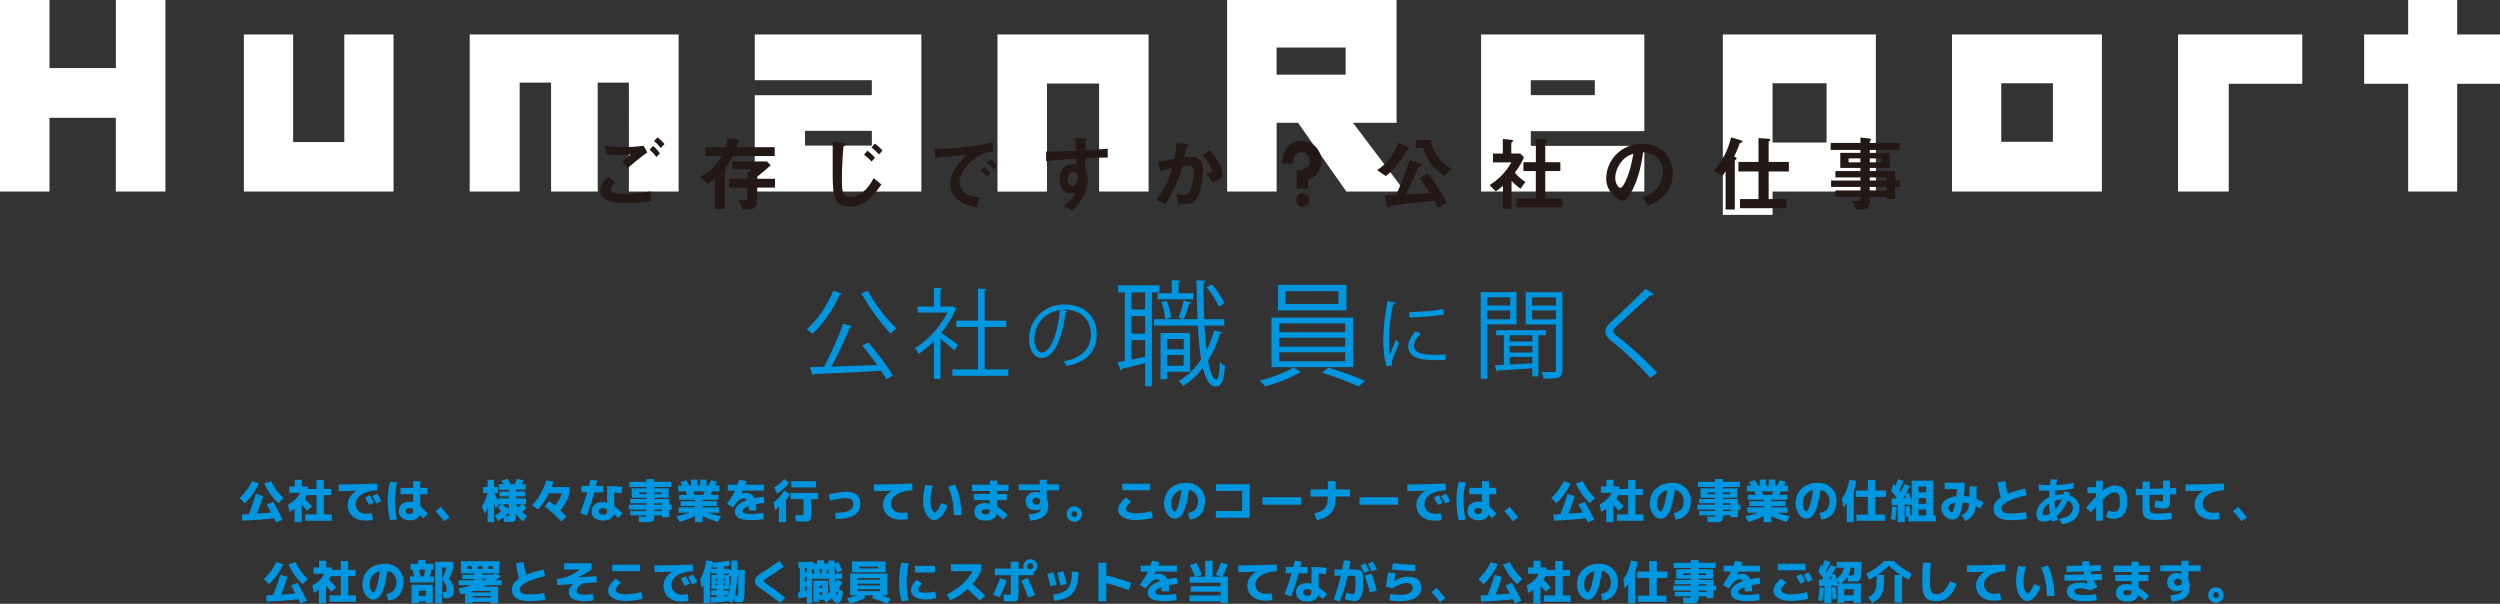 <?xml version="1.0" encoding="UTF-8"?><svg xmlns="http://www.w3.org/2000/svg" viewBox="0 0 864.58 208.82"><rect x="0" y="0" width="864.58" height="208.82" fill="#333333" stroke="none"/><defs><style>.e{fill:#0096df;}.f{fill:#fff;}.g{fill:#231815;}</style></defs><g id="a"><g id="b"><g id="c"><g><g><path class="e" d="M89.51,167.17c-1.13,2.59-2.75,4.88-4.86,6.86l-1.78-1.79c1.75-1.61,3.18-3.56,4.3-5.84l2.34,.77h0Zm2.72,7.3l2.26-.91c1.16,2.05,2.25,4.11,3.26,6.19l-2.26,.91-.7-1.41c-3.7,.42-7.38,.68-11.02,.8l-.14-2.14c1.04-.04,1.83-.07,2.37-.1,.91-2.08,1.74-4.42,2.51-7.01l2.48,.75c-.65,2.17-1.36,4.2-2.13,6.1,1.07-.07,2.7-.21,4.9-.4-.05-.1-.56-1.02-1.52-2.78h-.01Zm-.83-7.3l2.34-.77c1.12,2.28,2.55,4.23,4.3,5.84l-1.78,1.79c-2.11-1.98-3.73-4.27-4.86-6.86h0Z"/><path class="e" d="M104.42,168.24h2v.86h3.04v-3.07h2.56v3.07h2.54v2.14h-2.54v6.66h2.72v2.21h-9.17v-2.21h3.89v-6.66h-3.39c-.14,.28-.37,.68-.69,1.22,1,1.02,1.84,1.94,2.51,2.74l-1.71,1.42c-.47-.58-1.08-1.26-1.82-2.06v6h-2.48v-4.64c-.52,.42-1.1,.79-1.73,1.12l-.56-2.56c1.95-1.02,3.34-2.37,4.16-4.03h-3.7v-2.21h1.89v-2.3h2.48v2.3Z"/><path class="e" d="M117.11,167.54c4.33,0,8.75-.11,13.25-.32l.08,2.32c-2.46,.17-4.31,.68-5.54,1.54-1.23,.85-1.85,1.93-1.85,3.23,0,1.04,.33,1.87,1,2.47s1.55,.9,2.65,.9c.52,0,1.17-.07,1.94-.21l.29,2.37c-.74,.15-1.52,.22-2.35,.22-1.92,0-3.45-.5-4.6-1.49s-1.72-2.33-1.72-4.02c0-.93,.26-1.81,.79-2.66,.52-.84,1.25-1.56,2.18-2.14v-.03c-2.24,.09-4.27,.13-6.1,.13v-2.32h-.02Zm12.19,6.31l-1.65,.78c-.42-.84-.87-1.69-1.36-2.54l1.65-.83c.49,.91,.94,1.77,1.36,2.59Zm2.59-.51l-1.68,.8c-.48-.93-.94-1.79-1.39-2.59l1.68-.85c.38,.69,.85,1.57,1.39,2.64Z"/><path class="e" d="M137.29,166.85c-.5,1.96-.75,4.1-.75,6.4s.25,4.44,.75,6.4l-2.4,.27c-.53-2.04-.8-4.26-.8-6.67s.27-4.63,.8-6.67l2.4,.27Zm10.56,4.08h-2.51v4.14c.69,.59,1.57,1.45,2.64,2.58l-1.6,1.6c-.46-.5-.88-.93-1.25-1.3-.46,1.31-1.57,1.97-3.33,1.97-1.23,0-2.18-.29-2.86-.86s-1.02-1.36-1.02-2.38,.34-1.77,1.01-2.33,1.63-.84,2.86-.84c.42,0,.78,.04,1.09,.13v-2.72h-4.37v-2.19h4.37v-2.34h2.45v2.34h2.51v2.19h.01Zm-4.96,5.13c-.41-.22-.82-.34-1.23-.34-.92,0-1.38,.33-1.38,.98,0,.69,.46,1.04,1.38,1.04,.44,0,.75-.1,.94-.29,.19-.19,.29-.51,.29-.96v-.43Z"/><path class="e" d="M150.66,176.76l1.79-1.46c1.19,1.4,2.2,2.6,3.01,3.62l-1.86,1.34c-.66-.88-1.64-2.04-2.95-3.5h.01Z"/><path class="e" d="M167.03,168.42h1.58v-2.48h2.24v2.48h1.38v2.08h-1.28c.52,1.06,1,2.04,1.42,2.96v-1.12h3.6v-.66h-3.2v-1.71h3.2v-.59h-3.47v-1.94h1.65c-.27-.53-.5-.96-.69-1.28l2.14-.53c.29,.47,.61,1.07,.96,1.81h1.39c.34-.62,.63-1.22,.88-1.81l2.19,.45c-.32,.73-.53,1.18-.62,1.36h1.34v1.87h-3.29v.66h3.12v1.71h-3.12v.66h3.47v2.06h-.99l1.12,1.33c-.46,.43-.96,.85-1.5,1.28,.5,.48,1.07,.94,1.7,1.39l-1.42,1.94c-.86-.69-1.65-1.61-2.37-2.74v.02c0,.49,0,.88-.02,1.15s-.06,.54-.13,.79-.15,.43-.24,.53c-.09,.1-.25,.19-.46,.27-.22,.08-.45,.13-.7,.14-.25,.02-.58,.02-1.01,.02-.23,0-.76-.03-1.58-.08l-.11-1.62c-.5,.39-1.15,.85-1.95,1.38l-1.15-1.9c.83-.48,1.58-.96,2.24-1.42-.26-.36-.65-.87-1.18-1.52l1.31-.96h-.96l-1.01,1.39c-.07-.2-.19-.49-.34-.86s-.25-.62-.3-.74v6.37h-2.24v-5.1c-.29,.87-.63,1.61-1.02,2.19l-.94-2.51c.93-1.46,1.56-3.01,1.89-4.64h-1.5v-2.08h-.03Zm7.89,7.23c.13-.11,.3-.26,.51-.45l.54,.88v-1.68h-2.05c.39,.46,.73,.88,.99,1.25h.01Zm1.06,1.66c-.58,.52-1.02,.91-1.33,1.17,.26,.02,.53,.03,.83,.03,.23,0,.38-.03,.42-.09,.05-.06,.07-.25,.07-.57v-.54h0Zm3.18-1.86c.49-.37,.93-.73,1.33-1.06h-2.03c.23,.39,.47,.75,.7,1.06Z"/><path class="e" d="M188.3,175.09l1.71-1.74c.76,.58,1.4,1.09,1.94,1.54,1.13-1.41,1.92-2.84,2.38-4.29h-4.48c-1.02,2.07-2.28,3.92-3.78,5.57l-2.05-1.36c2.23-2.47,3.88-5.37,4.96-8.69l2.46,.43c-.24,.76-.45,1.39-.66,1.9h6.16v2.14c-.48,1.95-1.54,3.93-3.17,5.94,.74,.7,1.43,1.41,2.08,2.13l-1.86,1.66c-1.73-1.95-3.63-3.7-5.71-5.23h.02Z"/><path class="e" d="M201.06,170.26v-2.18h2.62c.24-.96,.41-1.68,.51-2.18l2.32,.29c-.08,.43-.22,1.06-.42,1.89h2.51v2.18h-3.06c-.7,2.68-1.58,5.34-2.62,7.98l-2.26-.77c.98-2.53,1.79-4.93,2.43-7.22h-2.03Zm13.87,.33c-.69-.13-1.53-.21-2.5-.24v4.75c.92,.62,1.88,1.42,2.9,2.4l-1.52,1.66c-.58-.52-1.1-.98-1.57-1.38-.44,1.49-1.66,2.24-3.68,2.24-1.25,0-2.22-.29-2.92-.86s-1.05-1.35-1.05-2.34,.34-1.74,1.03-2.31c.69-.57,1.67-.86,2.94-.86,.43,0,.9,.08,1.41,.22v-5.79c1.97,0,3.72,.11,5.23,.32l-.27,2.18h0Zm-4.96,5.55c-.48-.27-.95-.4-1.41-.4-.5,0-.88,.1-1.14,.3s-.38,.47-.38,.81,.13,.63,.4,.84c.27,.21,.64,.31,1.12,.31,.53,0,.9-.12,1.1-.35,.2-.23,.3-.69,.3-1.36v-.14h.01Z"/><path class="e" d="M232.3,174.55v1.7h-.88v2.61h-2.48v-.64h-2.7c0,.38,0,.69-.03,.92s-.07,.44-.15,.64-.18,.34-.29,.43-.29,.17-.52,.23c-.23,.06-.49,.1-.77,.12-.28,.02-.65,.02-1.1,.02s-1.28-.03-2.45-.08l-.06-1.87c1.14,.05,1.87,.08,2.18,.08,.22,0,.35-.02,.39-.05s.06-.14,.06-.32v-.13h-5.54v-1.47h5.54v-.5h-6.06v-1.7h6.06v-.5h-5.54v-1.47h5.54v-.45h-5.01v-3.25h5.01v-.45h-5.9v-1.81h5.9v-.93h2.75v.93h5.9v1.81h-5.9v.45h5.01v3.25h-5.01v.45h5.18v1.97h.87Zm-11.34-3.67h2.53v-.59h-2.53v.59Zm5.28,0h2.53v-.59h-2.53v.59Zm0,3.68h2.7v-.5h-2.7v.5Zm0,2.19h2.7v-.5h-2.7v.5Z"/><path class="e" d="M248.62,175.46v1.86h-3.78c1.28,.46,2.79,.87,4.53,1.23l-1.09,1.94c-2.14-.61-3.92-1.3-5.31-2.06v2.14h-2.62v-2.14c-1.4,.77-3.17,1.46-5.31,2.06l-1.09-1.94c1.74-.36,3.25-.77,4.53-1.23h-3.78v-1.86h5.65v-.48h-4.98v-1.65h4.98v-.5h-5.49v-1.68h2.75c-.13-.35-.28-.76-.46-1.23h-2.61v-2.02h1.44c-.3-.55-.52-.96-.67-1.22l2.06-.62c.29,.46,.62,1.07,1.01,1.84h.59v-2.05h2.22v2.05h.93v-2.05h2.22v2.05h.69c.37-.68,.68-1.29,.91-1.82l2.06,.48c-.26,.59-.47,1.04-.64,1.34h1.41v2.02h-2.51c-.12,.33-.28,.74-.5,1.23h2.69v1.68h-5.49v.5h4.98v1.65h-4.98v.48h5.66Zm-5.42-4.3c.17-.32,.35-.73,.53-1.23h-4.02c.18,.47,.34,.88,.46,1.23h3.03Z"/><path class="e" d="M263.91,177.38l.21,2.19c-1.43,.21-2.85,.32-4.26,.32-2.03,0-3.48-.25-4.37-.74-.88-.49-1.33-1.24-1.33-2.26,0-.79,.35-1.53,1.06-2.21s1.76-1.26,3.17-1.74c-.25-.38-.66-.58-1.25-.58-.52,0-1.06,.22-1.6,.66-.54,.44-1.24,1.24-2.08,2.42l-2.05-1.14c1.2-1.67,2.12-3.22,2.79-4.62h-2.51v-2.06h3.36c.19-.53,.38-1.09,.58-1.68l2.56,.43c-.05,.16-.13,.38-.24,.65-.11,.27-.18,.47-.22,.6h6.5v2.06h-7.36c-.1,.21-.25,.54-.46,.99l.03,.02c.48-.18,.93-.27,1.36-.27,1.49,0,2.52,.62,3.09,1.87,.93-.19,2.02-.36,3.26-.5l.21,2.13c-1,.11-1.98,.26-2.94,.45,.09,.66,.13,1.38,.13,2.16h-2.59c0-.54-.02-1.03-.05-1.47-.69,.25-1.22,.51-1.59,.79s-.55,.55-.55,.79c0,.38,.21,.67,.64,.85,.43,.18,1.25,.27,2.48,.27,.97,0,2.32-.13,4.05-.38h-.03Z"/><path class="e" d="M271.85,172.96v7.6h-2.48v-5.42c-.43,.54-.85,.99-1.28,1.33l-.59-2.72c.81-.62,1.49-1.22,2.03-1.81s1.11-1.33,1.71-2.24l1.98,1.18c-.36,.68-.82,1.38-1.38,2.08h.01Zm-3.15-2.24l-.96-2.13c.75-.45,1.37-.89,1.87-1.31,.5-.43,1.02-.96,1.55-1.62l1.76,1.26c-.65,.84-1.29,1.54-1.91,2.1-.62,.56-1.39,1.12-2.31,1.69h0Zm14.16-.23v2.14h-2.34v4.85c0,.49,0,.88-.02,1.16s-.06,.54-.14,.78c-.08,.24-.16,.41-.26,.52s-.27,.2-.51,.28-.49,.13-.75,.14c-.26,.02-.63,.02-1.1,.02-.57,0-1.41-.03-2.53-.08l-.13-2.16c1.01,.05,1.74,.08,2.19,.08,.31,0,.49-.03,.55-.09s.09-.25,.09-.57v-4.94h-4.5v-2.14h9.45Zm-9.23-1.94v-2.14h8.56v2.14h-8.56Z"/><path class="e" d="M286.6,170.98c2.67-.61,4.65-.91,5.95-.91,3.31,0,4.96,1.38,4.96,4.13,0,1.76-.69,3.08-2.06,3.96-1.38,.88-3.52,1.32-6.43,1.32l-.16-2.14c2.23,0,3.82-.25,4.78-.74,.96-.5,1.44-1.25,1.44-2.25,0-.73-.21-1.25-.65-1.58-.43-.33-1.13-.5-2.1-.5s-2.76,.29-5.28,.86l-.45-2.14h0Z"/><path class="e" d="M302.23,167.54c4.33,0,8.75-.11,13.25-.32l.08,2.32c-2.45,.17-4.3,.67-5.54,1.51-1.24,.84-1.86,1.87-1.86,3.1,0,.98,.34,1.76,1.01,2.34s1.55,.87,2.64,.87c.53,0,1.18-.07,1.94-.21l.29,2.37c-.74,.15-1.52,.22-2.35,.22-1.91,0-3.44-.49-4.59-1.46s-1.73-2.27-1.73-3.89c0-.85,.26-1.7,.78-2.53s1.25-1.54,2.18-2.11v-.03c-2.24,.09-4.27,.13-6.1,.13v-2.32h0Z"/><path class="e" d="M322.57,168c-.22,.78-.41,1.68-.56,2.7s-.22,1.93-.22,2.7c0,1.08,.16,1.99,.49,2.74,.32,.75,.65,1.13,.97,1.13,.25,0,.57-.28,.98-.85s.82-1.38,1.23-2.43l2.21,.83c-.54,1.58-1.25,2.81-2.1,3.7-.86,.89-1.69,1.33-2.5,1.33-.95,0-1.83-.62-2.63-1.87-.8-1.25-1.21-2.77-1.21-4.58,0-2.07,.28-3.96,.83-5.68l2.53,.27h-.02Zm5.33,.28l2.38-.69c1.45,3.03,2.18,6.54,2.18,10.54h-2.59c0-3.58-.66-6.87-1.97-9.86h0Z"/><path class="e" d="M336.14,167.62h6.21v-1.41h2.46v1.41h3.97v2.19h-3.97v1.01h3.36v2.14h-3.36v2.26c1.01,.59,2.22,1.53,3.63,2.82l-1.5,1.66c-.92-.85-1.68-1.5-2.29-1.95-.2,.81-.62,1.4-1.26,1.76-.63,.36-1.53,.54-2.7,.54s-2.09-.27-2.74-.81c-.66-.54-.98-1.3-.98-2.28,0-.92,.31-1.64,.94-2.18,.62-.53,1.55-.8,2.79-.8,.55,0,1.1,.07,1.65,.21v-1.23h-5.6v-2.14h5.6v-1.01h-6.21v-2.19h0Zm6.21,8.78c-.47-.19-.93-.29-1.38-.29-1.01,0-1.52,.28-1.52,.85,0,.6,.42,.9,1.25,.9,.64,0,1.07-.1,1.29-.3s.34-.58,.35-1.16h0Z"/><path class="e" d="M352.26,167.52h7.31v-1.6h2.45v1.6h4.22v2.05h-4.22v3.02c.33,.64,.5,1.38,.5,2.21,0,1.65-.48,2.89-1.45,3.71s-2.59,1.34-4.87,1.57l-.42-2.21c1.54-.15,2.57-.35,3.11-.59,.54-.25,.89-.63,1.06-1.15,0,0,0-.03,.02-.06,0-.03,.02-.04,.02-.06l-.03-.02c-.55,.33-1.18,.5-1.87,.5-1.01,0-1.84-.29-2.47-.88-.63-.59-.95-1.35-.95-2.29s.32-1.7,.97-2.29c.64-.59,1.5-.88,2.55-.88,.44,0,.89,.09,1.36,.27l.03-.02v-.85h-7.31v-2.03Zm5.18,4.94c-.25,.22-.38,.51-.38,.86s.12,.64,.38,.86c.25,.22,.58,.34,.98,.34s.73-.11,.98-.34c.25-.22,.38-.51,.38-.86s-.13-.64-.38-.86-.58-.34-.98-.34-.73,.11-.98,.34Z"/><path class="e" d="M369.65,179.66c-.52-.52-.78-1.14-.78-1.88s.26-1.37,.78-1.89,1.14-.78,1.88-.78,1.37,.26,1.89,.78c.52,.52,.78,1.15,.78,1.89s-.26,1.36-.78,1.88-1.15,.78-1.89,.78-1.36-.26-1.88-.78Zm1.17-2.6c-.2,.2-.3,.44-.3,.72s.1,.51,.3,.71c.2,.2,.43,.3,.71,.3s.52-.1,.72-.3,.3-.43,.3-.71-.1-.52-.3-.72c-.2-.2-.44-.3-.72-.3s-.51,.1-.71,.3Z"/><path class="e" d="M386.7,176.26c0-.6,.19-1.22,.57-1.86s1.04-1.42,1.99-2.34l1.9,1.39c-1.21,1.16-1.81,2.01-1.81,2.54,0,.47,.3,.84,.9,1.12s1.48,.42,2.64,.42c.69,0,1.57-.08,2.62-.23,1.06-.15,1.96-.33,2.7-.54l.48,2.32c-.75,.21-1.69,.39-2.84,.54s-2.14,.22-2.97,.22c-1.93,0-3.45-.33-4.54-.98-1.1-.66-1.65-1.53-1.65-2.62v.02Zm1.45-6.72v-2.26h9.6v2.26h-9.6Z"/><path class="e" d="M410.89,177.38c2.27-.32,3.41-1.7,3.41-4.13,0-.99-.29-1.84-.86-2.54-.57-.7-1.32-1.14-2.25-1.32-.28,2-.59,3.66-.94,5s-.74,2.36-1.17,3.07c-.43,.71-.87,1.2-1.32,1.48s-.97,.42-1.55,.42c-.91,0-1.74-.51-2.5-1.54-.76-1.02-1.14-2.27-1.14-3.74,0-2.1,.71-3.81,2.13-5.13s3.29-1.98,5.6-1.98c1.87,0,3.41,.59,4.62,1.77,1.22,1.18,1.82,2.68,1.82,4.5s-.48,3.41-1.44,4.54c-.96,1.13-2.26,1.76-3.89,1.9l-.53-2.32v.02Zm-2.26-7.89c-1.13,.28-2.01,.82-2.65,1.63-.63,.81-.95,1.8-.95,2.96,0,.71,.14,1.36,.42,1.94s.54,.87,.78,.87c.12,0,.25-.07,.39-.22s.3-.41,.47-.77,.34-.82,.5-1.36,.34-1.25,.52-2.12,.35-1.85,.51-2.94h0Z"/><path class="e" d="M420.49,167.46h11.68v11.58h-11.68v-2.32h9.09v-6.94h-9.09v-2.32h0Z"/><path class="e" d="M436.58,174.55v-2.59h13.34v2.59h-13.34Z"/><path class="e" d="M453.22,169.25h5.98v-2.85h2.72v2.85h4.96v2.45h-4.96v.35c0,2.29-.53,4.07-1.59,5.32s-2.73,2.08-5,2.49l-.78-2.38c1.72-.31,2.92-.87,3.62-1.68s1.04-2.06,1.04-3.74v-.35h-5.98v-2.45h-.01Z"/><path class="e" d="M470.18,174.55v-2.59h13.34v2.59h-13.34Z"/><path class="e" d="M486.71,167.54c4.33,0,8.75-.11,13.25-.32l.08,2.32c-2.46,.17-4.31,.68-5.54,1.54-1.23,.85-1.85,1.93-1.85,3.23,0,1.04,.33,1.87,1,2.47s1.55,.9,2.65,.9c.52,0,1.17-.07,1.94-.21l.29,2.37c-.74,.15-1.52,.22-2.35,.22-1.92,0-3.45-.5-4.6-1.49s-1.72-2.33-1.72-4.02c0-.93,.26-1.81,.78-2.66,.52-.84,1.25-1.56,2.18-2.14v-.03c-2.24,.09-4.27,.13-6.1,.13v-2.32h0Zm12.19,6.31l-1.65,.78c-.42-.84-.87-1.69-1.36-2.54l1.65-.83c.49,.91,.94,1.77,1.36,2.59Zm2.59-.51l-1.68,.8c-.48-.93-.94-1.79-1.39-2.59l1.68-.85c.38,.69,.85,1.57,1.39,2.64Z"/><path class="e" d="M506.89,166.85c-.5,1.96-.75,4.1-.75,6.4s.25,4.44,.75,6.4l-2.4,.27c-.53-2.04-.8-4.26-.8-6.67s.27-4.63,.8-6.67l2.4,.27Zm10.56,4.08h-2.51v4.14c.69,.59,1.57,1.45,2.64,2.58l-1.6,1.6c-.46-.5-.87-.93-1.25-1.3-.46,1.31-1.57,1.97-3.33,1.97-1.23,0-2.18-.29-2.86-.86s-1.02-1.36-1.02-2.38,.34-1.77,1.01-2.33,1.63-.84,2.86-.84c.42,0,.78,.04,1.09,.13v-2.72h-4.37v-2.19h4.37v-2.34h2.45v2.34h2.51v2.19h0Zm-4.96,5.13c-.41-.22-.82-.34-1.23-.34-.92,0-1.38,.33-1.38,.98,0,.69,.46,1.04,1.38,1.04,.44,0,.75-.1,.94-.29s.29-.51,.29-.96v-.43h0Z"/><path class="e" d="M520.26,176.76l1.79-1.46c1.19,1.4,2.2,2.6,3.01,3.62l-1.86,1.34c-.66-.88-1.64-2.04-2.94-3.5h0Z"/><path class="e" d="M543.11,167.17c-1.13,2.59-2.75,4.88-4.86,6.86l-1.78-1.79c1.75-1.61,3.18-3.56,4.3-5.84l2.34,.77h0Zm2.72,7.3l2.26-.91c1.16,2.05,2.25,4.11,3.26,6.19l-2.26,.91-.7-1.41c-3.7,.42-7.38,.68-11.02,.8l-.14-2.14c1.04-.04,1.83-.07,2.37-.1,.91-2.08,1.74-4.42,2.51-7.01l2.48,.75c-.65,2.17-1.36,4.2-2.13,6.1,1.07-.07,2.7-.21,4.9-.4-.05-.1-.56-1.02-1.52-2.78h0Zm-.83-7.3l2.34-.77c1.12,2.28,2.55,4.23,4.3,5.84l-1.78,1.79c-2.11-1.98-3.73-4.27-4.86-6.86h0Z"/><path class="e" d="M558.02,168.24h2v.86h3.04v-3.07h2.56v3.07h2.54v2.14h-2.54v6.66h2.72v2.21h-9.17v-2.21h3.89v-6.66h-3.39c-.14,.28-.37,.68-.69,1.22,1,1.02,1.84,1.94,2.51,2.74l-1.71,1.42c-.47-.58-1.08-1.26-1.82-2.06v6h-2.48v-4.64c-.52,.42-1.1,.79-1.73,1.12l-.56-2.56c1.95-1.02,3.34-2.37,4.16-4.03h-3.7v-2.21h1.89v-2.3h2.48v2.3h0Z"/><path class="e" d="M578.89,177.38c2.27-.32,3.41-1.7,3.41-4.13,0-.99-.29-1.84-.86-2.54s-1.32-1.14-2.25-1.32c-.28,2-.59,3.66-.94,5s-.74,2.36-1.17,3.07-.87,1.2-1.32,1.48-.97,.42-1.55,.42c-.91,0-1.74-.51-2.5-1.54-.76-1.02-1.14-2.27-1.14-3.74,0-2.1,.71-3.81,2.13-5.13s3.29-1.98,5.6-1.98c1.87,0,3.41,.59,4.62,1.77,1.22,1.18,1.82,2.68,1.82,4.5s-.48,3.41-1.44,4.54c-.96,1.13-2.26,1.76-3.89,1.9l-.53-2.32v.02Zm-2.26-7.89c-1.13,.28-2.01,.82-2.65,1.63-.63,.81-.95,1.8-.95,2.96,0,.71,.14,1.36,.42,1.94,.28,.58,.54,.87,.78,.87,.12,0,.25-.07,.39-.22s.3-.41,.47-.77,.34-.82,.5-1.36,.34-1.25,.52-2.12,.35-1.85,.51-2.94h.01Z"/><path class="e" d="M601.9,174.55v1.7h-.88v2.61h-2.48v-.64h-2.7c0,.38-.01,.69-.03,.92s-.07,.44-.15,.64-.18,.34-.29,.43-.29,.17-.52,.23c-.23,.06-.49,.1-.77,.12-.28,.02-.65,.02-1.1,.02s-1.27-.03-2.45-.08l-.06-1.87c1.14,.05,1.87,.08,2.18,.08,.22,0,.35-.02,.39-.05,.04-.03,.06-.14,.06-.32v-.13h-5.54v-1.47h5.54v-.5h-6.06v-1.7h6.06v-.5h-5.54v-1.47h5.54v-.45h-5.01v-3.25h5.01v-.45h-5.9v-1.81h5.9v-.93h2.75v.93h5.9v1.81h-5.9v.45h5.01v3.25h-5.01v.45h5.18v1.97h.87Zm-11.34-3.67h2.53v-.59h-2.53v.59Zm5.28,0h2.53v-.59h-2.53v.59Zm0,3.68h2.7v-.5h-2.7v.5Zm0,2.19h2.7v-.5h-2.7v.5Z"/><path class="e" d="M618.21,175.46v1.86h-3.78c1.28,.46,2.79,.87,4.53,1.23l-1.09,1.94c-2.14-.61-3.92-1.3-5.31-2.06v2.14h-2.62v-2.14c-1.4,.77-3.17,1.46-5.31,2.06l-1.09-1.94c1.74-.36,3.25-.77,4.53-1.23h-3.78v-1.86h5.65v-.48h-4.98v-1.65h4.98v-.5h-5.49v-1.68h2.75c-.13-.35-.28-.76-.46-1.23h-2.61v-2.02h1.44c-.3-.55-.52-.96-.67-1.22l2.06-.62c.29,.46,.62,1.07,1.01,1.84h.59v-2.05h2.22v2.05h.93v-2.05h2.22v2.05h.69c.37-.68,.68-1.29,.91-1.82l2.06,.48c-.26,.59-.47,1.04-.64,1.34h1.41v2.02h-2.51c-.12,.33-.28,.74-.5,1.23h2.69v1.68h-5.49v.5h4.98v1.65h-4.98v.48h5.66Zm-5.42-4.3c.17-.32,.35-.73,.53-1.23h-4.02c.18,.47,.34,.88,.46,1.23h3.03Z"/><path class="e" d="M629.29,177.38c2.27-.32,3.41-1.7,3.41-4.13,0-.99-.29-1.84-.86-2.54s-1.32-1.14-2.25-1.32c-.28,2-.59,3.66-.94,5s-.74,2.36-1.17,3.07-.87,1.2-1.32,1.48-.97,.42-1.55,.42c-.91,0-1.74-.51-2.5-1.54-.76-1.02-1.14-2.27-1.14-3.74,0-2.1,.71-3.81,2.13-5.13s3.29-1.98,5.6-1.98c1.87,0,3.41,.59,4.62,1.77,1.22,1.18,1.82,2.68,1.82,4.5s-.48,3.41-1.44,4.54c-.96,1.13-2.26,1.76-3.89,1.9l-.53-2.32v.02Zm-2.26-7.89c-1.13,.28-2.01,.82-2.65,1.63-.63,.81-.95,1.8-.95,2.96,0,.71,.14,1.36,.42,1.94,.28,.58,.54,.87,.78,.87,.12,0,.25-.07,.39-.22s.3-.41,.47-.77,.34-.82,.5-1.36,.34-1.25,.52-2.12,.35-1.85,.51-2.94h.01Z"/><path class="e" d="M641.1,169.76v10.8h-2.43v-6.66c-.44,.74-.82,1.27-1.14,1.6l-.54-3.1c.64-.86,1.17-1.8,1.58-2.81,.41-1.01,.77-2.25,1.06-3.72l2.34,.42c-.18,1.21-.47,2.36-.86,3.47h-.01Zm11.14,2.1h-3.66v6.11h3.31v2.14h-9.87v-2.14h3.95v-6.11h-4.16v-2.21h4.16v-3.62h2.61v3.62h3.66v2.21Z"/><path class="e" d="M653.93,179.57c.22-1.56,.38-3.03,.46-4.42l1.55,.1c-.08,1.48-.23,3-.46,4.56l-1.55-.24Zm.08-9.84l.86-2.43c.05,.06,.15,.18,.28,.35,.13,.17,.24,.3,.31,.4,.38-.86,.69-1.64,.93-2.32l1.94,.58c-.57,1.38-1.09,2.53-1.58,3.46,.02,.03,.14,.21,.37,.53,.59-1,1.11-1.96,1.58-2.86l1.86,.7c-.67,1.26-1.16,2.13-1.46,2.62l1.17-.3c.32,1.14,.61,2.34,.88,3.6v-7.82h7.47v12h.83v2.08h-9.52v-1.6l-.7,.05c-.04-.99-.12-2.19-.24-3.6l1.46-.18c.13,1.18,.22,2.27,.29,3.25h.42v-3.78l-1.42,.29s-.02-.1-.04-.18c-.02-.08-.03-.14-.04-.18l-.94,.06v6.13h-2.45v-5.97l-2.06,.13-.06-2.29,1.73-.1,.04-.06s.03-.04,.04-.06c-.69-.93-1.33-1.76-1.92-2.5h-.03Zm5.1,2.43c-.03-.12-.12-.45-.26-1.01-.14,.24-.36,.59-.66,1.06l.91-.05h.01Zm4.38-1.9h2.64v-2h-2.64v2Zm0,1.97v2.02h2.64v-2.02h-2.64Zm0,3.97v2.03h2.64v-2.03h-2.64Z"/><path class="e" d="M672.52,169.12v-2.19h6.91v2.19c-.03,.31-.13,1.11-.3,2.4,.66,.04,1.32,.14,1.97,.29,.02-1.32,.03-2.52,.03-3.6h2.45c0,1.82-.02,3.27-.06,4.34,.89,.36,1.69,.77,2.4,1.22l-1.04,2.1c-.46-.3-.98-.59-1.55-.86-.13,.99-.34,1.8-.65,2.43-.3,.63-.67,1.13-1.1,1.5s-1.06,.8-1.9,1.28l-1.25-2.05c.65-.36,1.12-.67,1.4-.91,.28-.25,.53-.61,.74-1.1,.21-.49,.35-1.16,.42-2.02-.76-.2-1.49-.33-2.19-.37-.21,1.26-.44,2.29-.69,3.08-.25,.79-.52,1.4-.83,1.81s-.63,.69-.95,.83c-.33,.14-.73,.22-1.21,.22-.94,0-1.8-.42-2.59-1.25-.79-.83-1.18-1.78-1.18-2.83s.46-1.9,1.37-2.64,2.19-1.2,3.83-1.39c.13-1.13,.21-1.95,.26-2.46h-4.27l-.02-.02Zm3.7,4.77c-.8,.14-1.4,.36-1.8,.66s-.6,.66-.6,1.06c0,.34,.12,.68,.38,1.02,.25,.34,.49,.5,.71,.5,.51,0,.95-1.08,1.31-3.25h0Z"/><path class="e" d="M690.81,166.8l2.64-.42c.26,1.53,.55,2.99,.9,4.4,1.66-.69,3.67-1.3,6.03-1.82l.48,2.32c-2.88,.64-5.05,1.36-6.52,2.15s-2.2,1.56-2.2,2.3c0,.62,.26,1.08,.78,1.38s1.34,.46,2.46,.46c1.71,0,3.47-.15,5.3-.45l.27,2.32c-1.78,.3-3.64,.45-5.57,.45-3.97,0-5.95-1.34-5.95-4.03,0-1.41,.82-2.67,2.46-3.78-.44-1.83-.79-3.59-1.07-5.28h-.01Z"/><path class="e" d="M724.9,175.17c-.21,.23-.54,.6-.98,1.1s-.71,.8-.82,.92l-1.7-1.57c1.39-1.61,2.55-2.9,3.49-3.86v-1.23h-3.01v-2.05h3.01v-2.22h2.32v3.39c1.46-1.15,2.83-1.73,4.11-1.73,1.52,0,2.63,.45,3.32,1.34s1.03,2.39,1.03,4.5c0,1.82-.41,3.22-1.24,4.19s-1.94,1.46-3.35,1.46c-.95,0-1.86-.23-2.72-.69l.75-2.18c.77,.32,1.42,.48,1.97,.48,1.38,0,2.06-1.09,2.06-3.26,0-1.39-.14-2.31-.41-2.77-.27-.46-.79-.69-1.54-.69-.47,0-1.01,.18-1.62,.54s-1.4,1-2.36,1.92v7.31h-2.32v-4.91h0Z"/><path class="e" d="M738.63,171.25v-2.19h2.35v-2.5h2.46v2.46c2.08-.04,3.62-.08,4.62-.11v-2.7h2.38v2.62c.96-.04,1.67-.08,2.14-.1l.06,2.19-2.21,.1v2.53c0,.83-.16,1.43-.49,1.78-.33,.36-.84,.54-1.56,.54-.37,0-.92-.06-1.63-.17s-1.3-.23-1.74-.36l.45-2.26c.99,.23,1.72,.35,2.18,.35,.19,0,.31-.03,.35-.1s.06-.26,.06-.58v-1.65c-.46,0-.94,.02-1.46,.03s-1.08,.02-1.71,.03-1.12,.02-1.46,.03v4.61c0,.55,.07,.95,.2,1.18,.13,.24,.39,.4,.78,.5,.38,.1,1.02,.14,1.9,.14,1.39,0,2.93-.11,4.64-.32l.21,2.26c-1.51,.21-3.13,.32-4.85,.32-.89,0-1.62-.04-2.22-.12s-1.1-.21-1.52-.38c-.42-.17-.74-.42-.97-.74-.22-.33-.39-.71-.49-1.16s-.15-1.01-.15-1.68v-4.58h-2.35l.03,.03Z"/><path class="e" d="M755.83,167.54c4.33,0,8.75-.11,13.25-.32l.08,2.32c-2.45,.17-4.3,.67-5.54,1.51s-1.86,1.87-1.86,3.1c0,.98,.34,1.76,1.01,2.34s1.55,.87,2.64,.87c.53,0,1.18-.07,1.94-.21l.29,2.37c-.74,.15-1.52,.22-2.35,.22-1.91,0-3.44-.49-4.59-1.46s-1.73-2.27-1.73-3.89c0-.85,.26-1.7,.78-2.53s1.25-1.54,2.18-2.11v-.03c-2.24,.09-4.27,.13-6.1,.13v-2.32h0Z"/><path class="e" d="M772.26,176.76l1.79-1.46c1.19,1.4,2.2,2.6,3.01,3.62l-1.86,1.34c-.66-.88-1.64-2.04-2.94-3.5h0Z"/><path class="e" d="M97.91,195.17c-1.13,2.59-2.75,4.88-4.86,6.86l-1.78-1.79c1.75-1.61,3.18-3.56,4.3-5.84l2.34,.77h0Zm2.72,7.3l2.26-.91c1.16,2.05,2.25,4.11,3.26,6.19l-2.26,.91-.7-1.41c-3.7,.42-7.38,.68-11.02,.8l-.14-2.14c1.04-.04,1.83-.07,2.37-.1,.91-2.08,1.74-4.42,2.51-7.01l2.48,.75c-.65,2.17-1.36,4.2-2.13,6.1,1.07-.07,2.7-.21,4.9-.4-.05-.1-.56-1.02-1.52-2.78h-.01Zm-.83-7.3l2.34-.77c1.12,2.28,2.55,4.23,4.3,5.84l-1.78,1.79c-2.11-1.98-3.73-4.27-4.86-6.86h0Z"/><path class="e" d="M112.82,196.24h2v.86h3.04v-3.07h2.56v3.07h2.54v2.14h-2.54v6.66h2.72v2.21h-9.17v-2.21h3.89v-6.66h-3.39c-.14,.28-.37,.68-.69,1.22,1,1.02,1.84,1.94,2.51,2.74l-1.71,1.42c-.47-.58-1.08-1.26-1.82-2.06v6h-2.48v-4.64c-.52,.42-1.1,.79-1.73,1.12l-.56-2.56c1.95-1.02,3.34-2.37,4.16-4.03h-3.7v-2.21h1.89v-2.3h2.48v2.3Z"/><path class="e" d="M133.69,205.38c2.27-.32,3.41-1.7,3.41-4.13,0-.99-.29-1.84-.86-2.54s-1.32-1.14-2.25-1.32c-.28,2-.59,3.66-.94,5s-.74,2.36-1.17,3.07-.87,1.2-1.32,1.48c-.45,.28-.96,.42-1.55,.42-.91,0-1.74-.51-2.5-1.54-.76-1.02-1.14-2.27-1.14-3.74,0-2.1,.71-3.81,2.13-5.13,1.42-1.32,3.29-1.98,5.6-1.98,1.87,0,3.41,.59,4.62,1.77,1.22,1.18,1.82,2.68,1.82,4.5s-.48,3.41-1.44,4.54c-.96,1.13-2.26,1.76-3.89,1.9l-.53-2.32v.02Zm-2.26-7.89c-1.13,.28-2.01,.82-2.65,1.63-.63,.81-.95,1.8-.95,2.96,0,.71,.14,1.36,.42,1.94s.54,.87,.78,.87c.12,0,.25-.07,.39-.22s.3-.41,.47-.77,.34-.82,.5-1.36c.17-.54,.34-1.25,.52-2.12,.18-.87,.35-1.85,.51-2.94h0Z"/><path class="e" d="M141.8,201.43v-2.08h1.42c-.23-.99-.43-1.78-.59-2.37h-.67v-2h2.64v-1.3h2.54v1.3h2.75v2h-.61c-.18,.88-.37,1.66-.58,2.37h1.34v2.08h-8.24Zm3.01,6.58v.53h-2.48v-6.29h7.33v6.29h-2.37v-.53h-2.48Zm2.48-1.95v-1.79h-2.48v1.79h2.48Zm-.77-6.7c.19-.7,.38-1.49,.56-2.37h-2.18c.19,.74,.38,1.53,.56,2.37h1.06Zm8.75,.91c.51,.49,.92,1.07,1.21,1.74,.3,.67,.45,1.34,.45,2,0,1.06-.19,1.8-.58,2.24-.38,.44-1,.66-1.86,.66h-1.04l-.46-2.1h.26c.52,0,.86-.06,1.02-.19,.15-.13,.23-.41,.23-.83,0-.49-.12-.99-.36-1.5s-.65-1.11-1.24-1.81v8.06h-2.4v-14.24h6.29v1.95c-.39,1.39-.9,2.73-1.52,4.02h0Zm-.95-4.02h-1.42v3.87c.61-1.22,1.08-2.51,1.42-3.87Z"/><path class="e" d="M161.66,198.26h-2.27v-4.18h13.34v4.18h-1.33l1.76,1.01c-.48,.45-1.08,.92-1.81,1.41h2.18v1.68h-5.09c-.47,.23-.83,.41-1.07,.53h4.9v5.73h-2.56v-.48h-6.35v.48h-2.54v-3.39c-.58,.16-1.07,.28-1.47,.37l-.82-2.02c1.55-.34,3.07-.75,4.58-1.22h-4.51v-1.68h5.36v-.46h-4.11v-1.49h4.11v-.46h-2.3Zm0-1.51h1.54v-.93h-1.54v.93Zm1.7,8.13h6.35v-.54h-6.03s-.09,.03-.16,.06c-.08,.03-.13,.05-.16,.06v.43h0Zm0,1.24v.53h6.35v-.53h-6.35Zm3.54-9.38v-.93h-1.66v.93h1.66Zm4.27,1.5h-4.54v.46h3.98s.1-.09,.24-.2,.24-.2,.32-.26h0Zm-3.76,2.42c.57-.29,.9-.46,1.01-.51h-1.79v.51h.78Zm1.52-3.92h1.54v-.93h-1.54v.93Z"/><path class="e" d="M178.41,194.8l2.64-.42c.26,1.53,.55,2.99,.9,4.4,1.66-.69,3.67-1.3,6.03-1.82l.48,2.32c-2.88,.64-5.05,1.36-6.52,2.15s-2.2,1.56-2.2,2.3c0,.62,.26,1.08,.78,1.38s1.34,.46,2.46,.46c1.71,0,3.47-.15,5.3-.45l.27,2.32c-1.78,.3-3.64,.45-5.57,.45-3.97,0-5.95-1.34-5.95-4.03,0-1.41,.82-2.67,2.46-3.78-.44-1.83-.79-3.59-1.07-5.28h0Z"/><path class="e" d="M195.1,194.77h9.49v2.18c-1.57,1.05-3.13,1.95-4.69,2.7l.02,.03,6.34-.46,.14,2.19-4.75,.34c-.71,.33-1.26,.72-1.65,1.18-.38,.45-.58,.9-.58,1.35,0,.49,.22,.85,.66,1.06,.44,.22,1.12,.33,2.03,.33,.96,0,1.92-.1,2.88-.29l.27,2.24c-1.09,.2-2.14,.3-3.15,.3-3.61,0-5.41-1.1-5.41-3.31,0-.97,.51-1.84,1.52-2.61v-.03l-5.47,.4-.14-2.19c1.48-.11,2.77-.38,3.85-.82s2.43-1.23,4.04-2.37v-.03h-5.39v-2.19h-.01Z"/><path class="e" d="M210.3,204.26c0-.6,.19-1.22,.57-1.86s1.04-1.42,1.99-2.34l1.9,1.39c-1.21,1.16-1.81,2.01-1.81,2.54,0,.47,.3,.84,.9,1.12,.6,.28,1.48,.42,2.64,.42,.69,0,1.57-.08,2.62-.23,1.06-.15,1.96-.33,2.7-.54l.48,2.32c-.75,.21-1.69,.39-2.84,.54s-2.14,.22-2.97,.22c-1.93,0-3.45-.33-4.54-.98-1.1-.66-1.65-1.53-1.65-2.62v.02Zm1.45-6.72v-2.26h9.6v2.26h-9.6Z"/><path class="e" d="M226.31,195.54c4.33,0,8.75-.11,13.25-.32l.08,2.32c-2.46,.17-4.31,.68-5.54,1.54-1.23,.85-1.85,1.93-1.85,3.23,0,1.04,.33,1.87,1,2.47s1.55,.9,2.65,.9c.52,0,1.17-.07,1.94-.21l.29,2.37c-.74,.15-1.52,.22-2.35,.22-1.92,0-3.45-.5-4.6-1.49-1.15-.99-1.72-2.33-1.72-4.02,0-.93,.26-1.81,.78-2.66,.52-.84,1.25-1.56,2.18-2.14v-.03c-2.24,.09-4.27,.13-6.1,.13v-2.32h0Zm12.19,6.31l-1.65,.78c-.42-.84-.87-1.69-1.36-2.54l1.65-.83c.49,.91,.94,1.77,1.36,2.59Zm2.59-.51l-1.68,.8c-.48-.93-.94-1.79-1.39-2.59l1.68-.85c.38,.69,.85,1.57,1.39,2.64Z"/><path class="e" d="M252.94,193.88h2.14c0,.83,0,1.9-.03,3.2h2.51v1.52c0,4.57-.08,7.33-.24,8.3-.12,.75-.35,1.18-.69,1.3-.14,.05-.37,.08-.69,.08-.58,0-1.24-.05-1.98-.16l-.05-1.6c-.22,.71-.51,1.4-.86,2.06l-.94-.67c-1.76,.21-3.82,.39-6.18,.53l-.14-1.86c1.13-.05,1.82-.09,2.08-.11v-.61h-1.9v-1.7h1.9v-.48h-1.82v-4.82h1.82v-.48h-1.94v-1.38c-.1,.47-.2,.95-.32,1.44v10.11h-2.26v-6.21c-.22,.39-.44,.73-.66,.99l-.54-2.96c1.04-1.81,1.74-3.98,2.08-6.51l2.1,.18c0,.05-.02,.14-.03,.26,0,.12-.02,.2-.02,.26,2.06-.11,4-.33,5.82-.66l.32,1.76c-.49,.09-1.18,.19-2.08,.3v.74h1.94v.37h.62c.02-1.28,.03-2.35,.03-3.2h0Zm-6.96,2.84h1.89v-.48c-.06,0-.27,0-.62,.04s-.61,.04-.78,.06l-.22-1.46c-.06,.47-.16,1.08-.27,1.84h0Zm2.11,4.1v-.64h-.53v.64h.53Zm0,.96h-.53v.62h.53v-.62Zm2.13-.96h.54v-.64h-.54v.64Zm0,.96v.62h.54v-.62h-.54Zm1.76-3.38h-1.63v.48h1.63v-.48Zm.22,.77v4.53h-1.86v.48h1.65v1.3c.45-1.42,.73-3.52,.85-6.3h-.64Zm-1.86,7.14c.18,0,.43-.03,.74-.06,.31-.03,.53-.05,.66-.06,.07-.17,.12-.28,.13-.32h-1.52v.45h-.01Zm3.74-.38c.38,.09,.66,.13,.83,.13,.11,0,.19-.1,.24-.3s.1-.72,.14-1.56,.06-2.11,.06-3.81v-1.25h-.37c-.14,2.88-.44,5.14-.9,6.78h0Z"/><path class="e" d="M269.48,193.97l1.54,2.02c-1.82,1.32-3.63,2.54-5.42,3.66-.63,.39-1.04,.67-1.22,.82-.19,.15-.28,.31-.28,.46,0,.14,.08,.28,.24,.43s.54,.43,1.15,.83c1.92,1.3,3.93,2.78,6.02,4.45l-1.66,1.89c-1.69-1.32-3.64-2.77-5.87-4.34-1.31-.92-2.12-1.54-2.42-1.87-.3-.33-.45-.79-.45-1.39,0-.63,.16-1.11,.47-1.46s1.12-.92,2.41-1.74c1.89-1.19,3.72-2.45,5.5-3.76h0Z"/><path class="e" d="M282.5,193.76h2.48v1.12h1.52v-1.04h2.13v1.1l1.34-.56c.37,.8,.77,1.81,1.18,3.02l-1.6,.64c-.34-.94-.65-1.74-.93-2.4,.02,1.02,.04,1.91,.05,2.66h2.58v1.84h-2.51c.03,.53,.06,1.09,.1,1.68,.21-.42,.45-.91,.7-1.49l1.73,.96c-.42,.92-.83,1.72-1.23,2.4l1.41,.83c-.06,1.35-.26,2.35-.58,3-.33,.65-.72,.97-1.19,.97-.44,0-.82-.12-1.15-.38-.33-.25-.62-.69-.86-1.3-.53,.52-1.2,1.07-2,1.65l-.77-1.06h-1.58v.69h-2.02v-7.31h5.04v4.58c.22-.22,.47-.5,.74-.82-.19-1.15-.34-2.62-.43-4.4h-5.79v8.43h-1.82v-2.16c-1.03,.23-2,.42-2.88,.56l-.22-2.08c.32-.05,.54-.09,.66-.11v-8.38h-.5v-2.08h5.26v.56h1.17v-1.12h-.03Zm-3.49,2.64h-.69v1.46h.69v-1.46Zm-.69,4.7h.69v-1.49h-.69v1.49Zm.69,3.17v-1.41h-.69v1.57c.06,0,.17-.03,.33-.07,.15-.04,.28-.07,.36-.09h0Zm2.72-5.97c-.14-.6-.27-1.1-.4-1.5h-.5v1.5h.9Zm2.22,0c.19-.66,.33-1.16,.4-1.5h-1.1c.17,.66,.29,1.16,.37,1.5h.33Zm-.66,5.06h1.12v-.83h-1.12v.83Zm0,1.5v.86h1.12v-.86h-1.12Zm3.25-6.56c-.01-.16-.02-.41-.02-.74v-.76h-.38c-.1,.42-.22,.92-.37,1.5h.77Zm2.64,6.72c.12,.59,.23,.88,.35,.88s.25-.68,.4-2.05c-.19,.34-.44,.73-.75,1.17Z"/><path class="e" d="M304.84,205.88c1.27,.42,2.32,.81,3.15,1.18l-1.17,1.76c-1.43-.69-3.17-1.36-5.22-2l.46-.94h-3.23l.46,.8c-1.33,.83-3.14,1.51-5.42,2.05l-.94-1.82c1.27-.31,2.42-.65,3.44-1.02h-2.35v-7.54h12.86v7.54h-2.04Zm-7.68-7.98h-2.5v-3.74h11.58v3.74h-9.08Zm-.58,2.64h7.74v-.61h-7.74v.61Zm0,1.31v.62h7.74v-.62h-7.74Zm0,1.94v.62h7.74v-.62h-7.74Zm.58-7.22h6.59v-.64h-6.59v.64Z"/><path class="e" d="M314.28,194.85c-.5,1.96-.75,4.1-.75,6.4s.25,4.44,.75,6.4l-2.54,.27c-.53-2.04-.8-4.26-.8-6.67s.27-4.63,.8-6.67l2.54,.27Zm9.18,9.73l.35,2.26c-1.26,.32-2.55,.48-3.87,.48-1.54,0-2.74-.3-3.6-.9-.86-.6-1.3-1.4-1.3-2.42,0-.48,.18-1.05,.54-1.7s.85-1.26,1.46-1.82l1.78,1.39c-.83,.85-1.25,1.51-1.25,1.97,0,.39,.19,.69,.56,.87s.98,.28,1.81,.28c1.09,0,2.26-.14,3.52-.42h0Zm-7.04-6.6v-2.26h6.93v2.26h-6.93Z"/><path class="e" d="M328.86,197.54v-2.4h10.4v2.4c-.71,1.54-1.69,3.01-2.91,4.42,1.42,1.26,2.86,2.59,4.32,4l-1.78,1.76c-1.62-1.58-3.04-2.91-4.27-4-1.8,1.63-3.81,2.95-6.03,3.95l-1.15-2.11c4.05-1.96,7.02-4.63,8.91-8.02h-7.49Z"/><path class="e" d="M343.45,205.67c.86-1.82,1.67-3.72,2.42-5.68l2.34,.72c-.73,1.98-1.55,3.94-2.48,5.87l-2.27-.91h-.01Zm.58-9.06h5.52v-2.35h2.67v2.35h1.82c-.1-.26-.14-.52-.14-.8,0-.66,.23-1.23,.71-1.7,.47-.47,1.03-.7,1.7-.7s1.23,.24,1.7,.7c.47,.47,.7,1.04,.7,1.7,0,.46-.12,.88-.36,1.26-.24,.38-.56,.68-.97,.88v.98h-5.15v6.45c0,.65-.02,1.13-.06,1.44s-.17,.57-.37,.77c-.2,.2-.46,.33-.76,.37-.3,.04-.78,.06-1.42,.06-.69,0-1.55-.06-2.58-.18l.18-2.29c.85,.1,1.45,.14,1.79,.14,.27,0,.42-.03,.47-.09s.07-.25,.07-.57v-6.11h-5.52v-2.32h0Zm11.58,10.01c-.86-2.23-1.67-4.2-2.42-5.9l2.27-.86c.83,1.81,1.66,3.79,2.48,5.92l-2.34,.85h.01Zm1.42-10.07c.2-.2,.3-.45,.3-.74s-.1-.53-.3-.74c-.2-.2-.45-.3-.74-.3s-.53,.1-.74,.3c-.2,.2-.3,.45-.3,.74s.1,.53,.3,.74c.2,.2,.45,.3,.74,.3s.53-.1,.74-.3Z"/><path class="e" d="M362.2,198.45l2.09-.5c.43,1.49,.81,2.92,1.15,4.27l-2.16,.51c-.33-1.44-.69-2.87-1.09-4.29h.01Zm10.77-.66c-.02,2.29-.32,4.13-.89,5.51-.57,1.38-1.45,2.42-2.64,3.11s-2.8,1.14-4.84,1.33l-.45-2.1c1.7-.2,3-.57,3.92-1.09,.92-.52,1.58-1.32,2-2.39s.63-2.57,.64-4.49l2.26,.11h0Zm-7.36,.28l2.16-.5c.45,1.6,.83,3.06,1.15,4.37l-2.16,.5c-.43-1.7-.81-3.15-1.15-4.37Z"/><path class="e" d="M379.86,194.58h2.72v4.42c2.89,.7,5.76,1.57,8.61,2.61l-.83,2.45c-2.7-.97-5.29-1.77-7.78-2.4v6.27h-2.72v-13.34h0Z"/><path class="e" d="M406.71,205.38l.21,2.19c-1.43,.21-2.85,.32-4.26,.32-2.03,0-3.48-.25-4.37-.74-.89-.49-1.33-1.24-1.33-2.26,0-.79,.35-1.53,1.06-2.21,.7-.68,1.76-1.26,3.17-1.74-.25-.38-.66-.58-1.25-.58-.52,0-1.06,.22-1.6,.66s-1.24,1.24-2.08,2.42l-2.05-1.14c1.19-1.67,2.12-3.22,2.78-4.62h-2.51v-2.06h3.36c.19-.53,.38-1.09,.58-1.68l2.56,.43c-.05,.16-.13,.38-.24,.65-.11,.27-.18,.47-.22,.6h6.5v2.06h-7.36c-.1,.21-.25,.54-.46,.99l.03,.02c.48-.18,.93-.27,1.36-.27,1.49,0,2.52,.62,3.09,1.87,.93-.19,2.02-.36,3.26-.5l.21,2.13c-1,.11-1.98,.26-2.94,.45,.08,.66,.13,1.38,.13,2.16h-2.59c0-.54-.02-1.03-.05-1.47-.69,.25-1.22,.51-1.59,.79s-.55,.55-.55,.79c0,.38,.21,.67,.64,.85,.43,.18,1.25,.27,2.48,.27,.97,0,2.32-.13,4.05-.38h-.02Z"/><path class="e" d="M413.78,194.68c.65,1.24,1.27,2.62,1.86,4.14l-1.9,.62h3.04v-5.5h2.56v5.5h3.02l-1.89-.62c.76-1.53,1.35-2.95,1.79-4.27l2.34,.66c-.45,1.34-1.05,2.76-1.79,4.24h1.84v9.04h-2.56v-.54h-10.72v-2.02h10.72v-1.31h-10.32v-1.89h10.32v-1.2h-10.64v-2.08h1.87c-.58-1.44-1.18-2.78-1.81-4.03l2.27-.74h0Z"/><path class="e" d="M428.23,195.54c4.33,0,8.75-.11,13.25-.32l.08,2.32c-2.45,.17-4.3,.67-5.54,1.51-1.24,.84-1.86,1.87-1.86,3.1,0,.98,.34,1.76,1.01,2.34s1.55,.87,2.64,.87c.53,0,1.18-.07,1.94-.21l.29,2.37c-.74,.15-1.52,.22-2.35,.22-1.91,0-3.44-.49-4.59-1.46s-1.73-2.27-1.73-3.89c0-.85,.26-1.7,.78-2.53s1.25-1.54,2.18-2.11v-.03c-2.24,.09-4.27,.13-6.1,.13v-2.32h0Z"/><path class="e" d="M444.66,198.26v-2.18h2.62c.23-.96,.41-1.68,.51-2.18l2.32,.29c-.08,.43-.22,1.06-.42,1.89h2.51v2.18h-3.06c-.7,2.68-1.58,5.34-2.62,7.98l-2.26-.77c.98-2.53,1.79-4.93,2.43-7.22h-2.03Zm13.87,.33c-.69-.13-1.53-.21-2.5-.24v4.75c.92,.62,1.88,1.42,2.9,2.4l-1.52,1.66c-.58-.52-1.1-.98-1.57-1.38-.44,1.49-1.66,2.24-3.68,2.24-1.25,0-2.22-.29-2.92-.86s-1.05-1.35-1.05-2.34,.34-1.74,1.03-2.31c.69-.57,1.67-.86,2.94-.86,.43,0,.9,.08,1.41,.22v-5.79c1.97,0,3.72,.11,5.23,.32l-.27,2.18h0Zm-4.96,5.55c-.48-.27-.95-.4-1.41-.4-.5,0-.88,.1-1.14,.3s-.38,.47-.38,.81,.13,.63,.4,.84,.64,.31,1.12,.31c.53,0,.9-.12,1.1-.35,.2-.23,.3-.69,.3-1.36v-.14h.01Z"/><path class="e" d="M471.41,201.92c0,3.96-.97,5.94-2.91,5.94-.43,0-.98-.07-1.66-.2-.68-.13-1.27-.3-1.78-.49l.59-2.21c1.15,.37,1.92,.56,2.32,.56,.15,0,.28-.11,.4-.34s.22-.66,.31-1.28,.14-1.42,.14-2.38c0-1.21-.05-1.91-.14-2.1-.1-.2-.44-.3-1.02-.3h-1.57c-.65,2.88-1.56,5.84-2.74,8.88l-2.14-.7c1.04-2.79,1.88-5.52,2.5-8.18h-2.16v-2.19h2.64c.22-1.13,.41-2.17,.56-3.12l2.27,.16c-.08,.7-.25,1.69-.48,2.96h2.05c.23,0,.51,.02,.82,.06s.53,.07,.66,.09c.13,.02,.29,.09,.48,.21,.19,.12,.31,.22,.37,.3s.14,.24,.23,.48c.1,.24,.15,.45,.16,.62s.03,.45,.06,.85,.05,.75,.05,1.06v1.32Zm2.12-4.56l-1.65,.78c-.42-.84-.87-1.69-1.36-2.54l1.65-.83c.49,.91,.94,1.77,1.36,2.59Zm.26,7.5c-.44-1.66-1.03-3.59-1.79-5.78l2.32-.72c.75,2.09,1.36,4.06,1.84,5.92l-2.37,.58Zm2.34-8.02l-1.68,.8c-.48-.93-.94-1.79-1.39-2.59l1.68-.85c.38,.69,.85,1.57,1.39,2.64Z"/><path class="e" d="M480.07,197.97l2.51,.21c-.18,1.38-.3,2.28-.37,2.72l.02,.02c1.53-.98,3.02-1.47,4.5-1.47,1.64,0,2.84,.31,3.6,.94s1.14,1.61,1.14,2.94c0,1.42-.61,2.53-1.82,3.34-1.21,.81-2.95,1.22-5.21,1.22-1.23,0-2.52-.08-3.89-.22l.19-2.21c1.55,.16,2.78,.24,3.7,.24,1.3,0,2.31-.21,3.02-.64s1.07-1,1.07-1.73c0-1.14-.73-1.71-2.19-1.71-1.19,0-2.78,.61-4.77,1.82l-2.3-.5c.29-1.59,.55-3.25,.8-4.98h0Zm1.57-3.19c2.66,.32,5.27,.48,7.84,.48v2.19c-2.75,0-5.46-.16-8.13-.48l.29-2.19Z"/><path class="e" d="M495.06,204.76l1.79-1.46c1.19,1.4,2.2,2.6,3.01,3.62l-1.86,1.34c-.66-.88-1.64-2.04-2.94-3.5h0Z"/><path class="e" d="M517.91,195.17c-1.13,2.59-2.75,4.88-4.86,6.86l-1.78-1.79c1.75-1.61,3.18-3.56,4.3-5.84l2.34,.77h0Zm2.72,7.3l2.26-.91c1.16,2.05,2.25,4.11,3.26,6.19l-2.26,.91-.7-1.41c-3.7,.42-7.38,.68-11.02,.8l-.14-2.14c1.04-.04,1.83-.07,2.37-.1,.91-2.08,1.74-4.42,2.51-7.01l2.48,.75c-.65,2.17-1.36,4.2-2.13,6.1,1.07-.07,2.7-.21,4.9-.4-.05-.1-.56-1.02-1.52-2.78h0Zm-.83-7.3l2.34-.77c1.12,2.28,2.55,4.23,4.3,5.84l-1.78,1.79c-2.11-1.98-3.73-4.27-4.86-6.86h0Z"/><path class="e" d="M532.82,196.24h2v.86h3.04v-3.07h2.56v3.07h2.54v2.14h-2.54v6.66h2.72v2.21h-9.17v-2.21h3.89v-6.66h-3.39c-.14,.28-.37,.68-.69,1.22,1,1.02,1.84,1.94,2.51,2.74l-1.71,1.42c-.47-.58-1.08-1.26-1.82-2.06v6h-2.48v-4.64c-.52,.42-1.1,.79-1.73,1.12l-.56-2.56c1.95-1.02,3.34-2.37,4.16-4.03h-3.7v-2.21h1.89v-2.3h2.48v2.3h0Z"/><path class="e" d="M553.69,205.38c2.27-.32,3.41-1.7,3.41-4.13,0-.99-.29-1.84-.86-2.54s-1.32-1.14-2.25-1.32c-.28,2-.59,3.66-.94,5s-.74,2.36-1.17,3.07-.87,1.2-1.32,1.48-.97,.42-1.55,.42c-.91,0-1.74-.51-2.5-1.54-.76-1.02-1.14-2.27-1.14-3.74,0-2.1,.71-3.81,2.13-5.13s3.29-1.98,5.6-1.98c1.87,0,3.41,.59,4.62,1.77,1.22,1.18,1.82,2.68,1.82,4.5s-.48,3.41-1.44,4.54c-.96,1.13-2.26,1.76-3.89,1.9l-.53-2.32v.02Zm-2.26-7.89c-1.13,.28-2.01,.82-2.65,1.63-.63,.81-.95,1.8-.95,2.96,0,.71,.14,1.36,.42,1.94,.28,.58,.54,.87,.78,.87,.12,0,.25-.07,.39-.22s.3-.41,.47-.77,.34-.82,.5-1.36,.34-1.25,.52-2.12,.35-1.85,.51-2.94h.01Z"/><path class="e" d="M565.5,197.76v10.8h-2.43v-6.66c-.44,.74-.82,1.27-1.14,1.6l-.54-3.1c.64-.86,1.17-1.8,1.58-2.81,.41-1.01,.77-2.25,1.06-3.72l2.34,.42c-.18,1.21-.47,2.36-.86,3.47h-.01Zm11.14,2.1h-3.66v6.11h3.31v2.14h-9.87v-2.14h3.95v-6.11h-4.16v-2.21h4.16v-3.62h2.61v3.62h3.66v2.21Z"/><path class="e" d="M593.5,202.55v1.7h-.88v2.61h-2.48v-.64h-2.7c0,.38-.01,.69-.03,.92s-.07,.44-.15,.64-.18,.34-.29,.43-.29,.17-.52,.23c-.23,.06-.49,.1-.77,.12-.28,.02-.65,.02-1.1,.02s-1.27-.03-2.45-.08l-.06-1.87c1.14,.05,1.87,.08,2.18,.08,.22,0,.35-.02,.39-.05,.04-.03,.06-.14,.06-.32v-.13h-5.54v-1.47h5.54v-.5h-6.06v-1.7h6.06v-.5h-5.54v-1.47h5.54v-.45h-5.01v-3.25h5.01v-.45h-5.9v-1.81h5.9v-.93h2.75v.93h5.9v1.81h-5.9v.45h5.01v3.25h-5.01v.45h5.18v1.97h.87Zm-11.34-3.67h2.53v-.59h-2.53v.59Zm5.28,0h2.53v-.59h-2.53v.59Zm0,3.68h2.7v-.5h-2.7v.5Zm0,2.19h2.7v-.5h-2.7v.5Z"/><path class="e" d="M608.31,205.38l.21,2.19c-1.43,.21-2.85,.32-4.26,.32-2.03,0-3.48-.25-4.37-.74s-1.33-1.24-1.33-2.26c0-.79,.35-1.53,1.06-2.21,.7-.68,1.76-1.26,3.17-1.74-.25-.38-.66-.58-1.25-.58-.52,0-1.06,.22-1.6,.66s-1.24,1.24-2.08,2.42l-2.05-1.14c1.19-1.67,2.12-3.22,2.78-4.62h-2.51v-2.06h3.36c.19-.53,.38-1.09,.58-1.68l2.56,.43c-.05,.16-.13,.38-.24,.65-.11,.27-.18,.47-.22,.6h6.5v2.06h-7.36c-.1,.21-.25,.54-.46,.99l.03,.02c.48-.18,.93-.27,1.36-.27,1.49,0,2.52,.62,3.09,1.87,.93-.19,2.02-.36,3.26-.5l.21,2.13c-1,.11-1.98,.26-2.94,.45,.08,.66,.13,1.38,.13,2.16h-2.59c0-.54-.02-1.03-.05-1.47-.69,.25-1.22,.51-1.59,.79s-.55,.55-.55,.79c0,.38,.21,.67,.64,.85,.43,.18,1.25,.27,2.48,.27,.97,0,2.32-.13,4.05-.38h-.02Z"/><path class="e" d="M613.33,204.26c0-.6,.19-1.22,.57-1.86s1.04-1.42,1.99-2.34l1.9,1.39c-1.21,1.16-1.81,2.01-1.81,2.54,0,.47,.3,.84,.9,1.12,.6,.28,1.48,.42,2.64,.42,.69,0,1.57-.08,2.62-.23s1.96-.33,2.7-.54l.48,2.32c-.75,.21-1.69,.39-2.84,.54s-2.14,.22-2.97,.22c-1.93,0-3.45-.33-4.54-.98-1.1-.66-1.65-1.53-1.65-2.62v.02Zm1.45-7.04v-2.26h9.6v2.26h-9.6Zm9.49,3.82l-1.65,.78c-.42-.84-.87-1.69-1.36-2.54l1.65-.83c.49,.91,.94,1.77,1.36,2.59Zm2.59-.51l-1.68,.8c-.48-.93-.94-1.79-1.39-2.59l1.68-.85c.38,.69,.85,1.57,1.39,2.64Z"/><path class="e" d="M628.81,207.57c.22-1.56,.38-3.03,.46-4.42l1.44,.1c-.07,1.48-.23,3-.46,4.56l-1.44-.24Zm.03-9.84l.86-2.43c.05,.06,.14,.17,.25,.3s.19,.25,.25,.32c.33-.76,.62-1.49,.86-2.19l1.94,.58c-.49,1.17-1,2.28-1.54,3.33,.03,.05,.08,.12,.14,.21,.06,.08,.1,.13,.11,.14,.6-1.02,1.07-1.88,1.41-2.56l1.86,.7c-.46,.86-.96,1.75-1.49,2.66l1.18-.3c.09,.3,.22,.81,.42,1.54,1.39-.71,2.25-1.94,2.58-3.68h-2.48v-2.02h8.61c0,1.28-.02,2.31-.06,3.1-.04,.78-.11,1.44-.19,1.96s-.22,.9-.42,1.14c-.19,.23-.4,.39-.63,.47s-.55,.12-.95,.12c-.64,0-1.48-.03-2.53-.08l-.05-1.57c-.61,1.02-1.42,1.8-2.45,2.34h7.01v6.69h-2.48v-.69h-3.23v.69h-2.35v-5.98l-1.3,.26-.1-.38-.75,.05v6.14h-2.4v-5.97l-1.86,.13-.06-2.29,1.26-.08s.08-.11,.14-.2,.1-.16,.14-.22c-.92-1.19-1.48-1.93-1.7-2.21v-.02Zm4.7,2.43c-.03-.12-.12-.45-.26-1.01-.08,.12-.19,.3-.34,.54s-.26,.42-.34,.54l.93-.06h.01Zm1.6,6.97l-1.39,.1c-.04-1.18-.12-2.54-.24-4.06l1.33-.16c.13,1.3,.23,2.68,.3,4.13h0Zm.35-5.35h.64l-.98-1.47c.11,.41,.22,.9,.34,1.47h0Zm5.55,4.11v-2.14h-3.23v2.14h3.23Zm-.4-6.83c.17,0,.3-.05,.38-.16s.15-.36,.21-.76c.05-.4,.08-1,.08-1.82h-1.31c-.14,1-.41,1.89-.8,2.67,.88,.04,1.35,.06,1.44,.06h0Z"/><path class="e" d="M655.19,208.37v-9.55h2.02c-1.41-.92-2.73-1.99-3.95-3.23-1.23,1.24-2.54,2.31-3.95,3.23h2.26v1.57c0,1.62-.12,2.92-.38,3.9-.25,.98-.66,1.78-1.22,2.42-.57,.64-1.39,1.25-2.46,1.82l-1.44-2c.81-.42,1.42-.85,1.82-1.3s.7-1.05,.87-1.79,.26-1.76,.26-3.05v-1.38c-.88,.54-1.75,1.03-2.62,1.46l-.93-2.08c2.38-1.23,4.43-2.69,6.16-4.4h3.26c1.73,1.71,3.78,3.17,6.16,4.4l-.93,2.08c-.83-.41-1.61-.83-2.32-1.26v9.17h-2.61Z"/><path class="e" d="M665.03,194.56l2.66,.06c-.16,2.74-.24,5.08-.24,7.02,0,1.55,.17,2.57,.5,3.08,.34,.51,.94,.76,1.82,.76,.93,0,1.77-.35,2.51-1.04,.75-.69,1.43-1.82,2.06-3.38l2.32,.88c-1.48,3.99-3.78,5.98-6.9,5.98-1.27,0-2.25-.19-2.95-.56s-1.21-1.01-1.53-1.91c-.32-.9-.48-2.17-.48-3.82,0-2.34,.07-4.7,.22-7.09v.02Z"/><path class="e" d="M680.23,195.54c4.33,0,8.75-.11,13.25-.32l.08,2.32c-2.45,.17-4.3,.67-5.54,1.51s-1.86,1.87-1.86,3.1c0,.98,.34,1.76,1.01,2.34s1.55,.87,2.64,.87c.53,0,1.18-.07,1.94-.21l.29,2.37c-.74,.15-1.52,.22-2.35,.22-1.91,0-3.44-.49-4.59-1.46s-1.73-2.27-1.73-3.89c0-.85,.26-1.7,.78-2.53s1.25-1.54,2.18-2.11v-.03c-2.24,.09-4.27,.13-6.1,.13v-2.32h0Z"/><path class="e" d="M700.57,196c-.22,.78-.41,1.68-.56,2.7s-.22,1.93-.22,2.7c0,1.08,.16,1.99,.49,2.74s.65,1.13,.97,1.13c.25,0,.57-.28,.98-.85s.82-1.38,1.23-2.43l2.21,.83c-.54,1.58-1.25,2.81-2.1,3.7-.86,.89-1.69,1.33-2.5,1.33-.95,0-1.83-.62-2.63-1.87s-1.21-2.77-1.21-4.58c0-2.07,.28-3.96,.83-5.68l2.53,.27h-.02Zm5.33,.28l2.38-.69c1.45,3.03,2.18,6.54,2.18,10.54h-2.59c0-3.58-.66-6.87-1.97-9.86h0Z"/><path class="e" d="M721.93,201.78l.03-.03c-.18-.38-.34-.73-.46-1.04-2.38,.08-4.9,.11-7.57,.11v-2.05c2.26,0,4.54-.03,6.85-.1-.08-.28-.16-.61-.26-.99-2.19,.05-4.14,.08-5.86,.08v-2.06c2.02,0,3.85-.02,5.5-.06-.05-.43-.09-.92-.11-1.47l2.46-.14c.02,.59,.06,1.1,.11,1.54,.98-.03,2.27-.09,3.86-.18l.06,2.06c-.75,.04-1.93,.1-3.55,.16,.04,.16,.13,.49,.27,.99,2.39-.1,3.61-.14,3.66-.14l.06,2.05c-1.3,.06-2.28,.11-2.94,.13,.41,.87,.86,1.66,1.36,2.37l-2.53,1.18c-1.26-.5-2.34-.75-3.23-.75-1.49,0-2.24,.34-2.24,1.02,0,.46,.27,.8,.81,1.02s1.49,.33,2.86,.33c1.11,0,2.38-.11,3.81-.32l.27,2.13c-1.37,.21-2.73,.32-4.08,.32-4.18,0-6.27-1.16-6.27-3.47,0-.92,.41-1.64,1.22-2.18,.82-.53,2.02-.8,3.62-.8,.72,0,1.48,.1,2.27,.3h.02Z"/><path class="e" d="M730.94,195.62h6.21v-1.41h2.46v1.41h3.97v2.19h-3.97v1.01h3.36v2.14h-3.36v2.26c1.01,.59,2.22,1.53,3.63,2.82l-1.5,1.66c-.92-.85-1.68-1.5-2.29-1.95-.2,.81-.62,1.4-1.26,1.76-.63,.36-1.53,.54-2.7,.54s-2.09-.27-2.74-.81c-.66-.54-.98-1.3-.98-2.28,0-.92,.31-1.64,.94-2.18,.62-.53,1.55-.8,2.79-.8,.55,0,1.1,.07,1.65,.21v-1.23h-5.6v-2.14h5.6v-1.01h-6.21v-2.19h0Zm6.21,8.78c-.47-.19-.93-.29-1.38-.29-1.01,0-1.52,.28-1.52,.85,0,.6,.42,.9,1.25,.9,.64,0,1.07-.1,1.3-.3,.22-.2,.34-.58,.35-1.16h0Z"/><path class="e" d="M747.06,195.52h7.31v-1.6h2.45v1.6h4.22v2.05h-4.22v3.02c.33,.64,.5,1.38,.5,2.21,0,1.65-.48,2.89-1.45,3.71-.97,.82-2.59,1.34-4.87,1.57l-.42-2.21c1.54-.15,2.57-.35,3.11-.59,.54-.25,.89-.63,1.06-1.15,0,0,0-.03,.02-.06,.01-.03,.02-.04,.02-.06l-.03-.02c-.55,.33-1.18,.5-1.87,.5-1.01,0-1.84-.29-2.47-.88-.63-.59-.95-1.35-.95-2.29s.32-1.7,.97-2.29c.65-.59,1.5-.88,2.55-.88,.44,0,.89,.09,1.36,.27l.03-.02v-.85h-7.31v-2.03Zm5.18,4.94c-.25,.22-.38,.51-.38,.86s.12,.64,.38,.86c.25,.22,.58,.34,.98,.34s.73-.11,.98-.34c.25-.22,.38-.51,.38-.86s-.12-.64-.38-.86c-.25-.22-.58-.34-.98-.34s-.73,.11-.98,.34Z"/><path class="e" d="M764.45,207.66c-.52-.52-.78-1.14-.78-1.88s.26-1.37,.78-1.89,1.14-.78,1.88-.78,1.37,.26,1.89,.78,.78,1.15,.78,1.89-.26,1.36-.78,1.88-1.15,.78-1.89,.78-1.36-.26-1.88-.78Zm1.17-2.6c-.2,.2-.3,.44-.3,.72s.1,.51,.3,.71c.2,.2,.43,.3,.71,.3s.52-.1,.72-.3c.2-.2,.3-.43,.3-.71s-.1-.52-.3-.72-.44-.3-.72-.3-.51,.1-.71,.3Z"/></g><path class="f" d="M613.01,74.31h-17.2V11.93h52.92v54.31h-35.72v8.06m0-45.51v20.49h18.68V28.8h-18.68m236.76,37.44h-16.95V28.97h-15.22V11.93h15.22V0h16.95V11.93h14.81V28.97h-14.81v37.28m-79,0h-17.53V11.93h42.96V28.99h-25.43v37.25m-43.86,0h-51.85V11.93h51.85v54.31m-34.81-37.44v20.24h17.86V28.8h-17.86m-123.44,37.44h-56.45V11.93h56.45V45.34h-39.26v5.1h39.26v15.8m-39.26-38.51v5.18h22.14v-5.18h-22.14m-43.53,38.51h-20.25l-16.71-23.78h-7.41v23.78h-17.12V0h58.59V42.46h-15.06l17.94,23.78m-44.36-49.79v9.38h23.87v-9.38h-23.87m-44.27,49.79h-17.12V28.89h-18.02v37.36h-17.12V11.93h52.26v54.31m-78.59,0h-57.61V32.92h40.49v-5.18h-40.49V11.93h57.61v54.31m-40.24-20.99v5.1h23.13v-5.1h-23.13m-43.7,20.99h-17.2V28.56h-10.78v37.69h-16.13V28.56h-10.86v37.69h-17.28V11.93h72.25v54.31m-98.59,0h-51.76V11.93h17.04V49.13h17.69V11.93h17.03v54.31m-78.92,0h-17.12v-25.51H17.12v25.51H0V0H17.12V23.54h22.96V0h17.12V66.25"/><path class="g" d="M217.14,58.07c1.53-1.3,4.34-3.71,6.72-5.36l-1.28-2.3c-3.03,.45-5.98,.45-6.52,.45-2.35,0-4.73-.17-7.09-.51l.88,3.12c2.78,.14,5.5,.17,8.14-.03l.06,.06c-.57,.48-1.22,1.05-2.86,2.52l1.96,2.04h-.01Zm7.85,8.09c-1.59,.34-4.34,.91-8.62,.91-3.85,0-5.16-.43-5.16-1.56,0-1.05,1.16-2.07,1.59-2.41l-2.47-2.01c-.94,.85-2.75,2.47-2.75,5.07s2.61,4,9.07,4c3.29,0,5.87-.28,8.53-.6l-.2-3.4h.01Zm-.34-14.37c.96,.77,1.64,1.53,2.35,2.52l1.22-1.28c-.57-.79-1.16-1.56-2.35-2.55l-1.22,1.3h0Zm1.53-3.02c1.08,.88,1.67,1.56,2.32,2.41l1.31-1.36c-.82-1.02-1.73-1.81-2.41-2.32l-1.22,1.28h0Zm41.85,16.12v-3.06h-6.15v-.74c1.53-1.16,3.4-2.78,4.65-3.91l-1.28-1.33h-11.99v2.66h6.78c-.26,.34-.62,.71-1.05,1.02l-.51-.11v2.41h-6.29v3.06h6.29v3.35c0,.79-.26,.99-.96,.99-.59,0-1.5-.06-2.13-.09l1.47,3.28h1.79c2.27,0,3.23-.99,3.23-3.09v-4.45h6.15Zm-.11-13.99h-13.24c.17-.48,.4-1.28,.54-1.76,.37-.23,.68-.4,.68-.62s-.54-.28-1.05-.34l-3.23-.34c-.11,1.08-.28,1.87-.65,3.06h-7.03v3.06h5.67c-2.27,3.86-4.39,5.61-7.51,7.15l2.66,2.49c.99-.62,1.56-1.05,2.47-1.78v10.43h3.43v-13.29c.28-.26,.43-.48,.43-.6l-.23-.31c1.08-1.39,1.76-2.52,2.55-4.08h14.51v-3.06h0Zm20.05,9.43c0,6.95,.62,8.76,1.93,9.84,.65,.54,1.93,1.3,4.05,1.3,5.58,0,8.9-4.85,10.86-7.68l-2.69-2.21c-2.81,5.7-6.52,6.49-7.94,6.49-3.03,0-3.03-2.3-3.03-6.26s.37-9.61,.54-11.11c.51-.4,.79-.65,.79-.91s-.51-.31-.88-.34l-3.63-.43v11.31h0Zm10.83-6.86c.99,.77,1.82,1.5,2.61,2.41l1.19-1.33c-.4-.48-1.08-1.22-2.61-2.44l-1.19,1.36h0Zm2.58-2.49c1.22,.96,1.93,1.67,2.61,2.44l1.22-1.36c-.4-.45-1.11-1.22-2.64-2.41l-1.19,1.33h0Zm37.51,17.29c-6.86-.34-7.06-4.45-7.06-5.07,0-3.03,2.55-6.55,5.67-8.7,2.69-1.84,4.45-1.98,5.84-2.07v-3.29c-7.28,2.04-15.5,2.27-20.27,2.27l.48,3.17c2.18-.28,3.57-.45,10.74-1.05l.06,.06c-1.5,1.36-5.67,5.27-5.67,9.95,0,1.81,.59,3.88,2.75,5.64,2.21,1.76,4.45,2.21,6.32,2.55l1.13-3.46h0Zm.14-9.27c.91,.68,1.64,1.33,2.32,2.15l1.19-1.33c-.51-.62-1.16-1.33-2.32-2.18l-1.19,1.36h0Zm2.27-2.55c.99,.71,1.7,1.36,2.35,2.15l1.19-1.36c-.85-.99-1.7-1.67-2.35-2.15l-1.19,1.36h0Zm41.79-5.02c-2.61,.23-5.02,.37-7.71,.54v-3.03c.31-.31,.48-.54,.48-.77,0-.2-.23-.26-.82-.31l-3.15-.17c.11,1.45,.2,2.98,.2,4.45-4,.2-6.75,.28-10.32,.28v3.29c2.47-.28,3.97-.45,10.4-.85,.03,.74,.03,1.56,.06,2.13-.28-.11-.62-.23-1.36-.23-2.83,0-4.42,2.18-4.42,5.19,0,4.31,2.81,4.9,3.77,4.9,.59,0,1.22-.17,1.56-.28-.91,2.64-3.03,3.97-4.06,4.65l3.18,1.64c1.42-1.47,5.3-5.56,5.3-10.97,0-.11,0-.48-.11-1.05-.08-.57-.28-1.33-.71-2.18v-3.97c2.44-.11,4.73-.2,7.71-.2v-3.06h0Zm-11.91,8.02c1.45,0,1.62,1.47,1.62,2.18,0,2.13-1.47,2.64-1.96,2.64-.79,0-1.59-.79-1.59-2.3,0-1.79,.99-2.52,1.93-2.52h0Zm30.23-.17c1.33-.48,2.3-.77,4.06-1.22-1.96,6.35-3.97,9.01-5.61,11.08l3.2,1.45c2.52-4.05,4.34-7.71,5.9-13.21,.37-.06,.99-.14,1.67-.14,2.07,0,2.3,1.08,2.3,2.38,0,2.86-1.16,6.29-1.76,7.09-.4,.57-.82,.71-1.7,.71-1.13,0-1.96-.28-2.55-.45l.43,3.43c1.13,.17,1.93,.17,2.41,.17,1.28,0,3.06-.11,4.25-2.18,1.53-2.64,1.98-7.06,1.98-9.38,0-2.81-1.02-4.85-4.17-4.85-.48,0-1.05,.03-2.24,.23,.23-1.22,.48-2.52,.59-3.32,.51-.34,.91-.62,.91-.88,0-.23-.4-.31-.79-.37l-3.43-.48c-.03,1.08-.06,2.64-.62,5.64-1.22,.23-3.88,.71-5.95,.88l1.13,3.43h-.01Zm17.72,3.62c.96-.17,3.6-.68,3.6-2.66,0-.99-.57-2.41-.65-2.64-1.11-2.69-2.52-4.28-3.77-5.67l-2.35,1.7c2.27,2.72,3.15,4.99,3.15,5.53,0,.65-.62,.71-1.87,.82l1.9,2.92h-.01Zm29.29,2.32h3.94v-2.98c3.8-1.47,4.65-4.68,4.65-6.52,0-3.74-3-7-6.8-7-4.56,0-6.69,3.77-6.8,7.82h3.83c.06-.91,.17-3.88,2.81-3.88,1.45,0,2.83,1.28,2.83,3.06,0,2.98-3.32,3.12-4.45,3.15v6.35h0Zm2.13,6.26c1.28,0,2.3-1.05,2.3-2.35s-1.02-2.32-2.3-2.32-2.27,1.08-2.27,2.32c0,1.45,1.16,2.35,2.27,2.35h0Zm28.7-10.57c3.77-3,5.7-6.09,7.17-8.99,.65-.14,.88-.34,.88-.57,0-.17-.14-.28-.34-.4l-3.4-1.62c-1.33,3.57-3.32,6.89-7.31,9.5l3,2.07h0Zm22.76-2.51c-4.11-2.24-6.95-6.38-7.14-10.03h-5.21v2.86h2.46c1.73,5.41,4.99,7.94,7.32,9.58l2.58-2.41h0Zm-1.64,11.76c-1.36-2.66-4.11-7.14-6.75-10.23l-2.64,1.84c.8,.94,1.96,2.27,3.57,4.93-2.38,.26-5.58,.4-8.45,.54,2.1-4,3.91-8.16,4.45-9.47,.74-.14,1.05-.4,1.05-.74,0-.26-.2-.43-.48-.51l-3.63-1.19c-1.5,4.54-3.54,9.78-4.68,12.02-1.1,.03-3.09,.09-4.05,.06l.96,3.88c.08,.31,.2,.51,.4,.51,.23,0,.45-.23,.77-.74,3.4-.4,12.39-1.28,15.19-1.64,.43,.82,.8,1.62,1.19,2.47l3.09-1.73h.01Zm16.9-3.97c.74-.48,1.33-.91,2.49-1.93v7.94h2.98v-9.64c.94,.99,2.27,2.15,3.12,2.69l1.67-2.35c-1.08-.68-2.52-1.73-3.63-3.17,1.84-2.52,2.52-3.88,3.12-5.36l-1.28-1.28h-3.09v-3.71c.4-.26,.65-.54,.65-.68,0-.17-.23-.28-.59-.34l-3-.31v5.05h-3.4v3.06h6.35c-1.76,3.2-4.37,5.92-7.51,7.85l2.13,2.18h0Zm13.86-10.09h-4.28v3.06h4.28v9.47h-6.66v3.06h15.85v-3.06h-5.92v-9.47h5.21v-3.06h-5.21v-6.83c.4-.23,.57-.51,.57-.65,0-.17-.23-.31-.6-.34l-3.23-.28v8.11h-.01Zm38.93,14.99c2.07-.88,8.42-3.57,8.42-11.08,0-6.09-4.45-10.29-10.57-10.29-7.34,0-12.44,5.81-12.44,12.05,0,5.07,4.62,7.63,5.64,7.63s1.76-.88,2.64-2.3c3.12-5.05,4.08-11.62,4.51-14.46,6.12,.48,6.86,5.1,6.86,6.92,0,2.58-1.13,5.05-3.18,6.72-1.02,.85-1.87,1.28-3.97,1.9l2.1,2.92h-.01Zm-5.19-17.95c-1.05,6.8-3.4,11.82-4.48,11.82-.57,0-1.79-1.33-1.79-3.4,0-2.44,1.25-4.99,3.09-6.66,.91-.79,1.56-1.16,3.17-1.76h0Zm43.27,2.86h-6.95v3.29h6.95v9.55h-6.41v3.17h16.07v-3.17h-6.15v-9.55h7v-3.29h-7v-6.97c.31-.23,.57-.51,.57-.71,0-.17-.2-.31-.65-.34l-3.43-.23v8.25h0Zm-12.56,4.85c.48-.51,.77-.94,1.13-1.56h.06v13.18h3.18v-16.92c.37-.31,.65-.65,.65-.79,0-.23-.23-.37-.88-.6,.57-1.22,1.42-2.95,1.9-4.62,.59-.11,.96-.43,.96-.6,0-.2-.2-.34-.57-.45l-3.34-.99c-1.05,4.25-2.81,8.02-6.09,11.54l3,1.81h0Zm46.36,11.68c3.43-.06,4.68-.45,4.68-2.41v-2.04h5.81v.77h2.95v-4.2h1.61v-2.21h-1.61v-3.29h-8.76v-1.08h6.92v-5.21h-6.92v-1h10.26v-2.43h-10.26v-.62c.28-.2,.45-.43,.45-.57s-.23-.31-.62-.34l-3.06-.34v1.87h-10.29v2.43h10.29v1h-6.97v5.21h6.97v1.08h-8.65v2.21h8.65v1.08h-10.15v2.21h10.15v1.22h-8.65v2.21h8.65v.85c0,.37-.2,.65-1.02,.65-.71,0-1.28-.11-1.87-.17l1.45,3.12h-.01Zm-2.64-16.38v-1.36h4.08v1.36h-4.08Zm7.31,0v-1.36h4v1.36h-4Zm0,6.29v-1.08h5.81v1.08h-5.81Zm0,3.43v-1.22h5.81v1.22h-5.81Z"/><g><g><path class="e" d="M291.14,101.58c-.1,.24-.37,.34-.78,.34-2.23,5.11-5.79,10.25-9.4,13.53-.47-.47-1.39-1.22-2-1.56,3.62-3.01,7.1-8.15,9.2-13.33l2.98,1.02h0Zm3.59,11.23c-.1,.27-.41,.44-.85,.44-1.59,4.03-4.09,9.44-6.36,13.53,4.77-.14,10.42-.34,15.87-.54-1.62-2.3-3.52-4.77-5.21-6.77l2.13-1.01c3.15,3.59,6.73,8.36,8.46,11.43l-2.27,1.25c-.44-.85-1.05-1.83-1.76-2.91-8.49,.51-17.52,.88-23.14,1.12-.07,.27-.3,.44-.54,.47l-.95-2.84,4.84-.14c2.37-4.19,5.07-10.39,6.63-14.88l3.15,.85Zm5.38-12.25c2.33,4.57,6.7,10.08,9.88,12.96-.61,.47-1.46,1.32-1.89,1.93-3.18-3.25-7.54-9.13-10.18-13.97l2.2-.91h-.01Z"/><path class="e" d="M330.83,106.79c-.03,.14-.24,.27-.41,.34-1.18,2.81-2.91,5.51-4.87,7.98,1.62,1.08,4.94,3.52,5.82,4.19l-1.35,1.89c-.95-.95-3.11-2.74-4.77-4.06v13.87h-2.27v-13.02c-1.73,1.73-3.52,3.25-5.31,4.43-.24-.58-.85-1.59-1.22-2,4.26-2.64,8.76-7.34,11.2-12.31h-10.32v-2.1h5.65v-6.46l2.94,.17c-.03,.24-.24,.41-.68,.47v5.82h3.65l.41-.14,1.52,.91v.02Zm9.69,20.94h8.19v2.23h-19.35v-2.23h8.86v-14.65h-7.51v-2.2h7.51v-11.1l3.01,.2c-.03,.24-.24,.41-.71,.47v10.42h7.48v2.2h-7.48v14.65h0Z"/></g><path class="e" d="M369.17,107.61c-.11,.24-.33,.43-.68,.43-.97,8.42-3.79,15.75-8.28,15.75-2.27,0-4.33-2.27-4.33-6.55,0-6.5,5.06-11.94,12.18-11.94,7.82,0,11.21,4.95,11.21,10.23,0,6.44-3.74,9.56-10.29,11.07-.24-.43-.7-1.16-1.14-1.65,6.23-1.19,9.42-4.22,9.42-9.34,0-4.47-2.87-8.53-9.2-8.53-.27,0-.57,.03-.81,.05l1.92,.46v.02Zm-2.6-.35c-5.47,.68-8.85,5.2-8.85,9.93,0,2.9,1.25,4.71,2.54,4.71,3.28,0,5.63-7.23,6.31-14.64Z"/><g><path class="e" d="M400.99,101.11h-2.64v32.49h-2.33v-8.01c-3.08,.75-6,1.5-8.01,1.93-.04,.32-.24,.51-.47,.59l-1.03-2.84,2.49-.47v-23.69h-2.33v-2.45h14.33v2.45h0Zm-4.97,5.92v-5.92h-4.74v5.92h4.74Zm0,8.33v-6.04h-4.74v6.04h4.74Zm-4.74,2.25v6.75l4.74-.99v-5.76h-4.74Zm25.26-5.01c.2,3.12,.43,6,.75,8.53,1.07-2.13,1.93-4.42,2.61-6.91l2.84,.75c-.08,.28-.35,.4-.83,.43-.99,3.39-2.37,6.55-4.11,9.32,.71,4.03,1.66,6.55,2.84,6.55,.71,0,1.11-1.93,1.26-6.12,.47,.55,1.22,1.15,1.74,1.34-.43,5.37-1.11,7.15-3.28,7.15-2.01,0-3.39-2.41-4.38-6.4-1.93,2.53-4.22,4.62-6.83,6.24-.32-.51-1.03-1.3-1.5-1.74,3.04-1.78,5.65-4.3,7.74-7.42-.55-3.32-.91-7.34-1.14-11.72h-15.16v-2.21h15.04c-.2-4.26-.28-8.84-.32-13.46l3.16,.16c0,.32-.24,.47-.75,.55-.04,4.34,.04,8.72,.24,12.75h6.91v2.21h-6.83Zm-16.22-11.21h4.93v-4.5l3.08,.2c-.04,.28-.24,.47-.75,.55v3.75h5.13v2.13h-12.39v-2.13h0Zm11.25,27.16h-8.01v2.64h-2.21v-16.03h10.22v13.38h0Zm-8.13-24.54c.83,1.82,1.42,4.22,1.54,5.8l-2.01,.55c-.08-1.62-.63-4.07-1.38-5.92l1.86-.43h0Zm5.92,13.22h-5.8v3.59h5.8v-3.59Zm-5.8,9.28h5.8v-3.75h-5.8v3.75Zm8.49-21.83c-.12,.24-.36,.36-.79,.4-.43,1.46-1.22,3.83-1.93,5.33,0,0-1.66-.59-1.7-.59,.63-1.62,1.38-4.18,1.74-5.92l2.68,.79h0Zm7.07-6.29c1.82,1.97,3.55,4.7,4.3,6.55l-1.97,1.11c-.71-1.9-2.49-4.7-4.18-6.71l1.86-.95h0Z"/><path class="e" d="M449.97,128.67c-.16,.16-.43,.24-.79,.28-2.57,1.66-7.62,3.59-11.65,4.66-.43-.55-1.3-1.46-1.93-1.97,4.11-.99,9.2-2.88,11.64-4.58l2.72,1.62h0Zm-10.26-18.84h28.22v17.13h-28.22v-17.13Zm2.25-11.33h23.68v8.88h-23.68v-8.88Zm.39,13.34v3.04h22.86v-3.04h-22.86Zm0,4.97v3.08h22.86v-3.08h-22.86Zm0,5.01v3.12h22.86v-3.12h-22.86Zm2.25-21.12v4.42h18.28v-4.42h-18.28Zm25.22,32.96c-2.96-1.42-8.37-3.51-12.63-4.78l2.33-1.74c4.11,1.22,9.47,3.24,12.55,4.58l-2.25,1.93h0Z"/></g><path class="e" d="M482.65,104.69c-.08,.3-.35,.46-.89,.43-.95,4.41-1.43,9.26-1.43,12.18,0,2.03,.08,4.09,.35,5.36,.51-1.33,1.68-4.17,2.06-5.12l1.14,1.19c-1.11,2.73-1.92,4.28-2.3,5.5-.13,.46-.22,.89-.22,1.27,0,.3,.05,.57,.13,.84l-1.92,.35c-.87-2.57-1.19-5.71-1.19-9.31s.57-8.5,1.44-13.18l2.84,.49h-.01Zm17.24,19.79c-.97,.05-1.98,.08-2.98,.08-1.92,0-3.74-.11-5.04-.3-3.33-.49-4.87-2.33-4.87-4.49,0-1.87,1.03-3.44,2.54-5.22l1.76,.76c-1.35,1.41-2.3,2.71-2.3,4.25,0,3.14,4.6,3.14,7.42,3.14,1.14,0,2.35-.05,3.49-.14l-.03,1.92h0Zm-12.53-16.54c3.49-.08,8.2-.41,11.8-1.03l.16,1.9c-3.36,.57-8.8,.92-11.91,1l-.05-1.87Z"/><g><path class="e" d="M524.45,112.17h-10.15v18.84h-2.23v-29.97h12.38v11.13Zm-2.17-9.37h-7.98v2.88h7.98v-2.88Zm-7.98,7.61h7.98v-3.04h-7.98v3.04Zm20.33,5.51h-2.61v14.28h-2.1v-2.84c-4.5,.34-9,.61-11.87,.78-.03,.27-.27,.41-.47,.44l-.61-2.27,3.11-.14v-10.25h-2.67v-1.73h17.22v1.73h0Zm-4.7,2.2v-2.2h-7.81v2.2h7.81Zm0,3.79v-2.27h-7.81v2.27h7.81Zm-7.81,1.52v2.64c2.4-.1,5.11-.24,7.81-.41v-2.23h-7.81Zm18.2-22.39v26.86c0,2.91-1.35,3.04-6.5,3.04-.07-.64-.41-1.69-.74-2.33,1.15,.03,2.23,.07,3.04,.07,1.76,0,1.96,0,1.96-.78v-15.7h-10.45v-11.16h12.69Zm-2.23,1.76h-8.25v2.88h8.25v-2.88Zm-8.25,7.65h8.25v-3.08h-8.25v3.08Z"/><path class="e" d="M570.74,130.7c-3.42-3.99-8.69-9-13.26-12.58-1.69-1.35-2.3-2.3-2.3-3.52,0-.98,.54-1.93,1.79-3.08,3.08-2.84,8.86-8.32,12.11-11.64l2.88,1.89c-.07,.07-.3,.34-.74,.34-.14,0-.27-.03-.41-.07-3.38,3.25-8.66,7.85-11.43,10.45-.81,.78-1.45,1.45-1.45,2,0,.58,.61,1.25,1.79,2.13,4.46,3.45,9.24,7.81,13.36,12.28l-2.33,1.79h0Z"/></g></g></g></g></g></g><g id="d"><path class="e" d="M715.98,170.38c-.09,.2-.22,.58-.32,.92,2.07,.68,3.44,2.29,3.44,4.38,0,2.5-1.49,4.97-5.87,5.62l-1.19-1.87c3.44-.38,4.84-2.11,4.84-3.85,0-1.08-.63-2.03-1.84-2.5-.99,2.43-2.41,4.29-3.76,5.4,.13,.47,.27,.9,.41,1.33l-2.05,.61c-.07-.22-.16-.47-.23-.72-.86,.43-1.82,.72-2.75,.72-1.31,0-2.41-.79-2.41-2.61,0-2.27,1.89-4.68,4.38-5.85,.05-.76,.11-1.51,.18-2.23h-.58c-.94,0-2.32-.07-3.15-.11l-.07-2.07c.63,.09,2.2,.23,3.29,.23h.68l.11-.95c.04-.32,.07-.76,.05-1.06l2.34,.05c-.13,.36-.2,.68-.25,.95-.07,.29-.13,.61-.18,.95,2.16-.07,4.09-.29,6.05-.76l.02,2.05c-1.75,.32-4.14,.54-6.34,.65-.05,.52-.11,1.06-.13,1.6,.85-.2,1.78-.32,2.67-.32h.31c.07-.36,.14-.81,.16-1.06l2.2,.5Zm-7.02,7.27c-.2-1.12-.34-2.34-.38-3.57-1.33,.9-2.23,2.27-2.23,3.28,0,.56,.25,.86,.83,.86,.5,0,1.12-.2,1.78-.58Zm1.62-4.46c0,1.1,.07,2.07,.2,2.95,.86-.86,1.66-1.94,2.25-3.38-.94,.02-1.76,.18-2.45,.4v.04Z"/></g></svg>